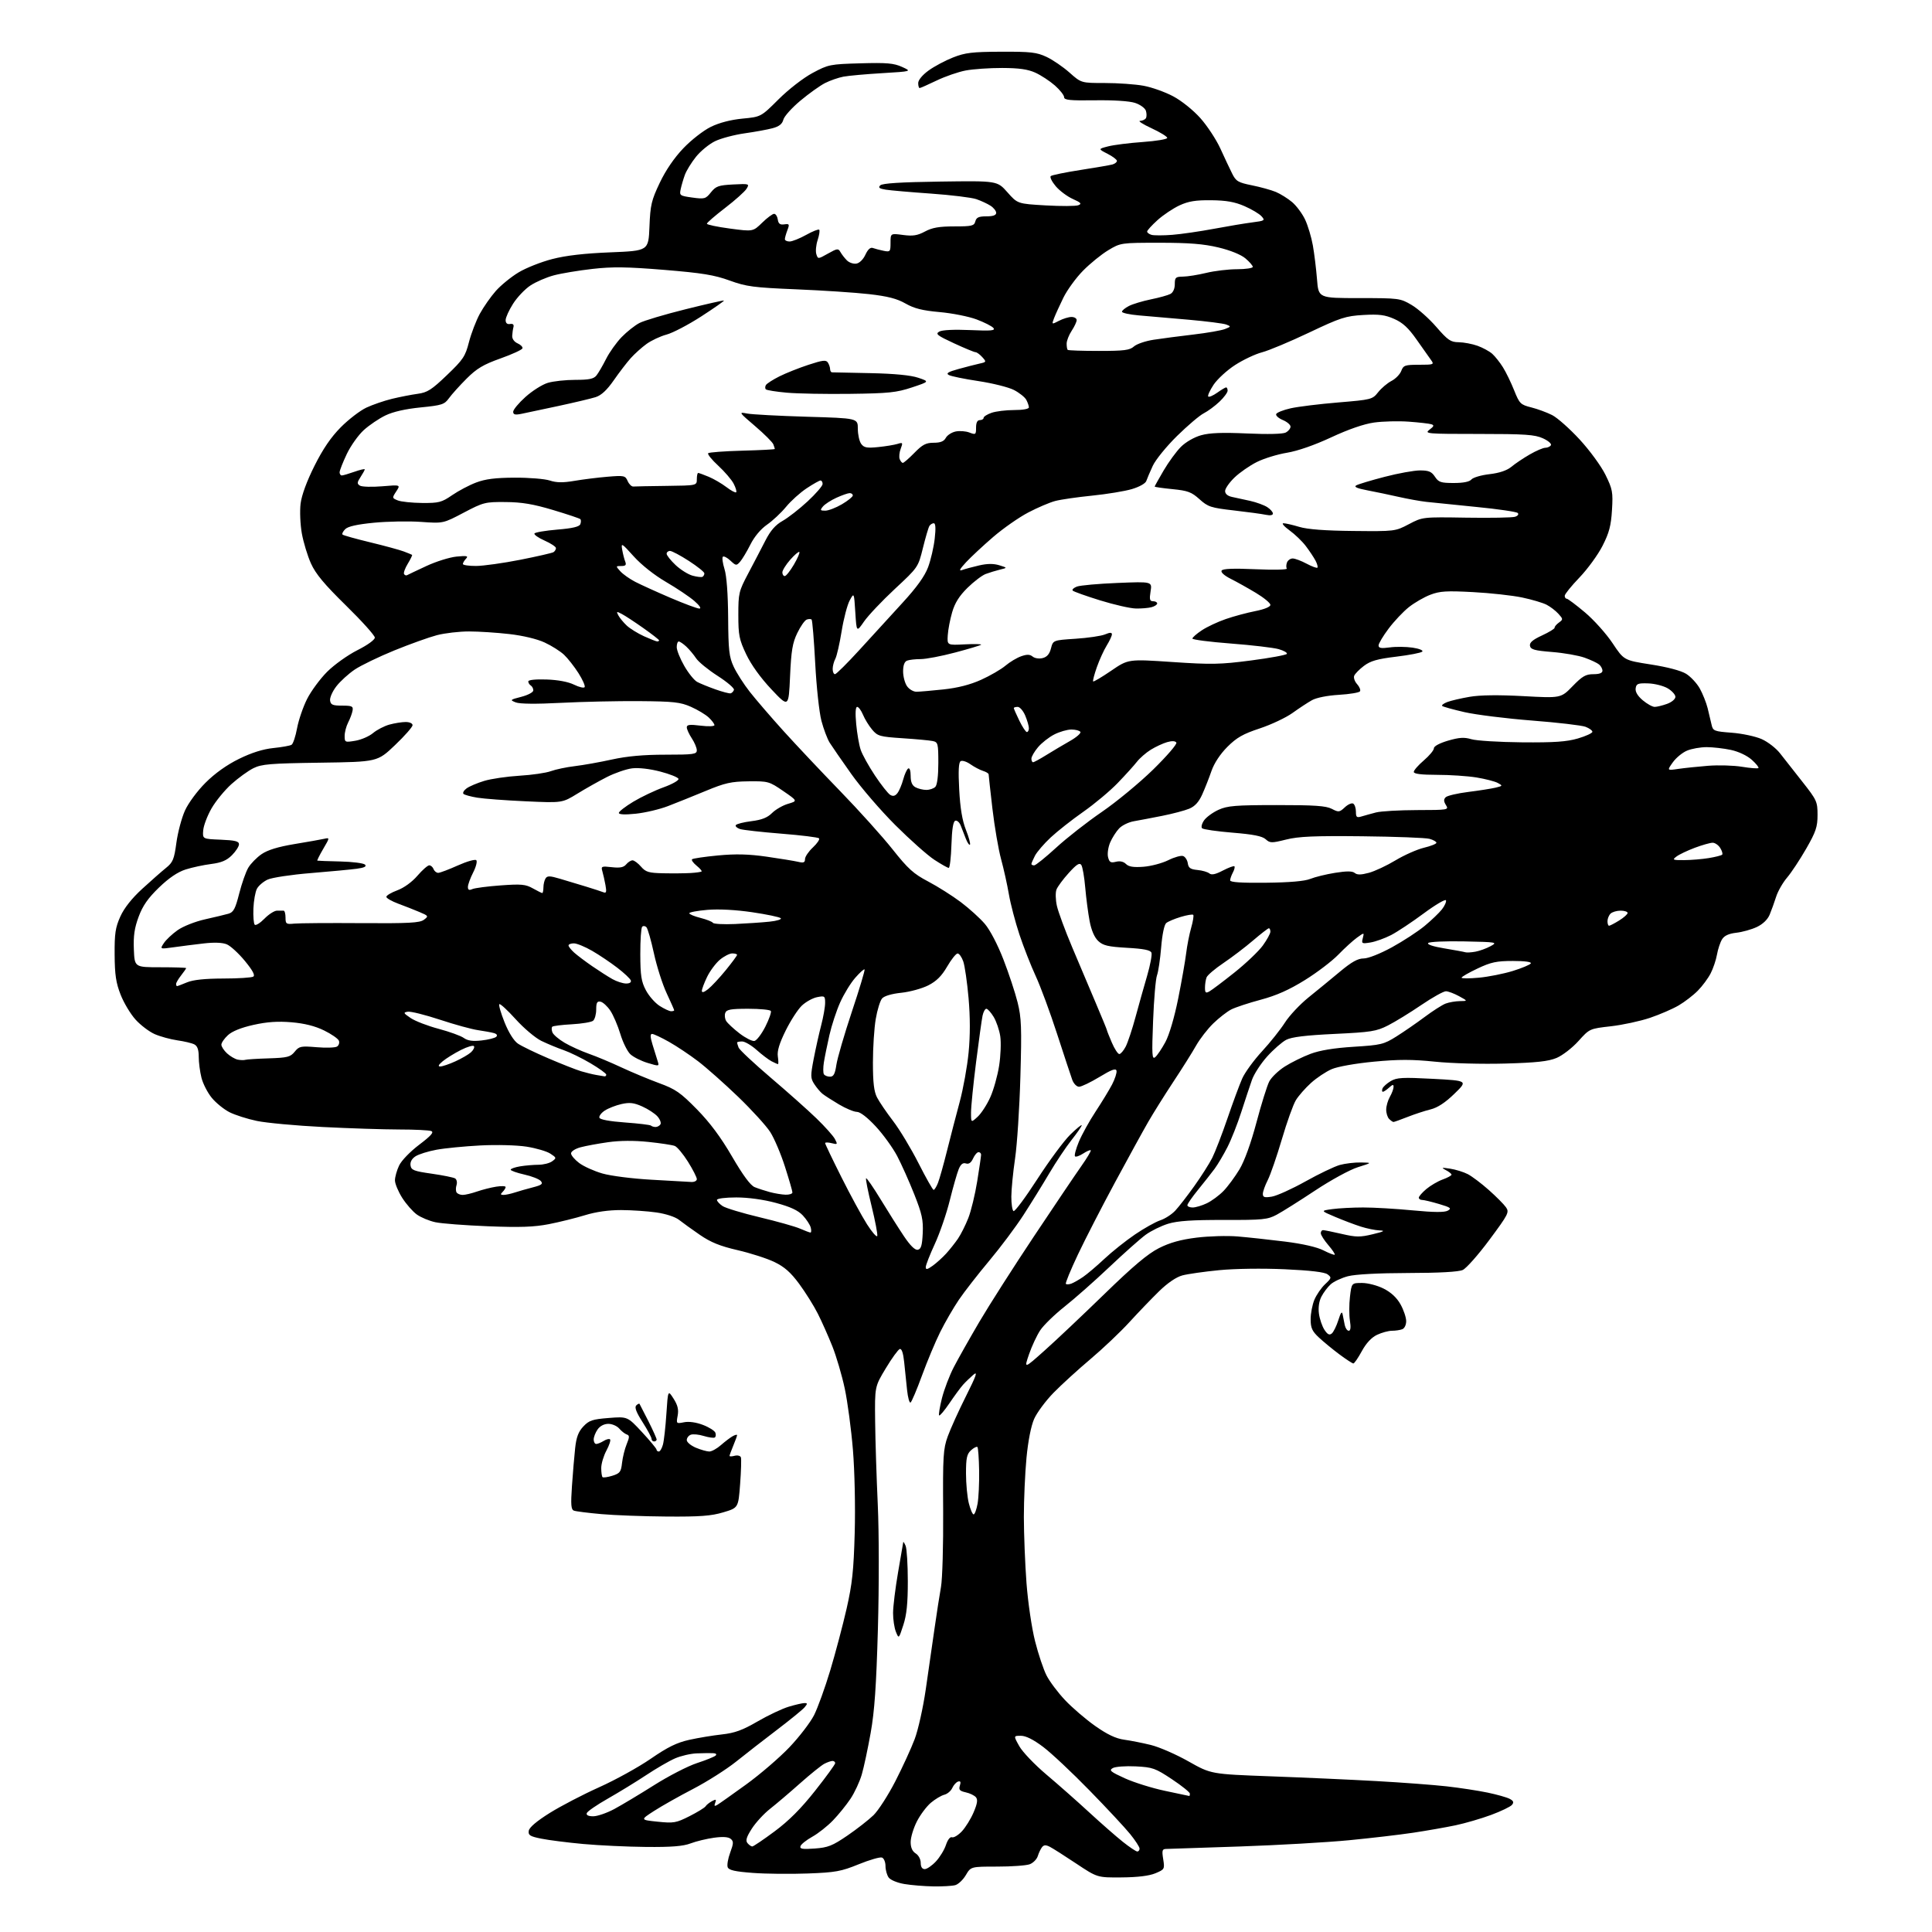 <?xml version="1.0" encoding="UTF-8" standalone="no"?>
<svg 
  version="1.1" 
  xmlns="http://www.w3.org/2000/svg" 
  xmlns:xlink="http://www.w3.org/1999/xlink" 
  xmlns:svg="http://www.w3.org/2000/svg"
  xmlns:rdf="http://www.w3.org/1999/02/22-rdf-syntax-ns#"
  xmlns:cc="http://creativecommons.org/ns#"
  xmlns:dc="http://purl.org/dc/elements/1.1/"
  viewBox="0 0 768 768"
  width="768"
  height="768"
>
<style>svg {background-color: white; }</style>"
<path stroke="none" fill="black" fill-rule="evenodd" d="M371.00,749.87C367.43,749.81 362.26,749.39 359.52,748.93C356.74,748.47 353.99,747.33 353.27,746.36C352.57,745.40 352.00,743.34 352.00,741.78C352.00,740.22 351.38,738.70 350.61,738.41C349.85,738.11 345.69,739.31 341.36,741.07C334.36,743.92 332.14,744.33 321.09,744.74C314.27,745.00 304.45,744.90 299.27,744.51C292.17,743.98 289.72,743.42 289.27,742.26C288.94,741.41 289.39,738.78 290.27,736.42C291.63,732.75 291.65,731.96 290.46,730.97C289.52,730.19 287.32,730.04 283.80,730.53C280.91,730.93 276.73,731.94 274.52,732.78C271.56,733.91 266.93,734.28 256.90,734.19C249.41,734.12 238.16,733.59 231.90,733.02C225.63,732.45 218.11,731.49 215.19,730.90C210.66,729.99 209.93,729.53 210.19,727.77C210.39,726.43 213.31,723.95 218.50,720.70C222.90,717.95 231.75,713.34 238.17,710.46C244.59,707.58 253.82,702.49 258.67,699.14C265.42,694.49 269.03,692.72 274.00,691.61C277.57,690.82 283.42,689.85 286.99,689.46C292.08,688.90 295.13,687.79 301.11,684.32C305.30,681.88 310.89,679.24 313.53,678.44C316.16,677.65 318.98,677.00 319.78,677.00C321.03,677.00 321.04,677.24 319.87,678.65C319.12,679.56 314.23,683.55 309.00,687.53C303.78,691.50 296.38,697.25 292.57,700.31C288.75,703.36 281.10,708.22 275.57,711.10C270.03,713.97 263.02,717.93 260.00,719.88C254.50,723.43 254.50,723.43 261.41,724.15C267.80,724.81 268.76,724.65 274.09,721.96C277.26,720.35 280.14,718.59 280.48,718.03C280.83,717.47 281.98,716.55 283.03,715.98C284.63,715.13 284.85,715.24 284.31,716.64C283.82,717.90 284.02,718.12 285.08,717.50C285.86,717.04 291.05,713.37 296.61,709.35C302.17,705.32 309.91,698.66 313.82,694.55C317.74,690.43 322.13,684.70 323.60,681.81C325.06,678.91 327.96,670.91 330.03,664.02C332.10,657.14 335.02,646.10 336.53,639.50C338.78,629.61 339.35,624.30 339.76,609.32C340.05,598.94 339.74,584.77 339.05,576.32C338.38,568.17 336.92,557.23 335.81,552.01C334.70,546.78 332.48,539.23 330.89,535.22C329.29,531.21 326.69,525.35 325.10,522.21C323.52,519.07 320.18,513.74 317.70,510.37C314.31,505.78 311.83,503.59 307.84,501.67C304.90,500.25 298.33,498.14 293.23,496.96C286.25,495.35 282.55,493.86 278.23,490.89C275.08,488.72 271.35,486.04 269.95,484.93C268.45,483.74 264.73,482.52 260.95,481.97C257.40,481.46 251.06,481.03 246.86,481.02C241.91,481.01 236.86,481.73 232.54,483.06C228.87,484.19 222.41,485.79 218.18,486.62C212.26,487.77 206.72,487.96 194.00,487.46C184.93,487.10 175.52,486.38 173.10,485.86C170.68,485.35 167.37,483.97 165.73,482.81C164.10,481.65 161.47,478.65 159.88,476.15C158.30,473.65 157.00,470.53 157.00,469.21C157.00,467.88 157.74,465.23 158.65,463.32C159.59,461.34 163.06,457.75 166.66,455.03C171.38,451.45 172.60,450.06 171.42,449.61C170.55,449.27 164.81,448.99 158.67,448.99C152.53,448.98 138.84,448.54 128.25,448.00C117.67,447.47 105.91,446.38 102.12,445.59C98.32,444.80 93.42,443.23 91.21,442.11C89.00,440.98 85.84,438.42 84.19,436.41C82.53,434.40 80.69,430.81 80.09,428.44C79.49,426.06 79.00,422.30 79.00,420.09C79.00,417.27 78.48,415.80 77.25,415.16C76.29,414.66 73.25,413.94 70.50,413.55C67.75,413.15 63.70,412.04 61.50,411.08C59.30,410.11 55.87,407.51 53.87,405.29C51.87,403.07 49.20,398.62 47.94,395.38C46.10,390.70 45.62,387.47 45.57,379.50C45.51,371.06 45.87,368.69 47.84,364.32C49.37,360.94 52.40,357.11 56.54,353.32C60.03,350.12 64.29,346.38 66.00,345.00C68.73,342.80 69.23,341.60 70.12,335.00C70.68,330.88 72.21,325.12 73.53,322.20C74.89,319.20 78.43,314.41 81.72,311.13C85.45,307.40 90.16,304.05 95.00,301.67C100.00,299.21 104.55,297.78 108.66,297.36C112.04,297.02 115.30,296.43 115.90,296.06C116.51,295.69 117.49,292.73 118.09,289.49C118.69,286.25 120.48,281.01 122.07,277.86C123.66,274.71 127.25,269.84 130.05,267.04C132.85,264.24 138.26,260.38 142.07,258.46C146.07,256.45 149.00,254.33 149.00,253.46C149.00,252.62 143.85,246.89 137.55,240.72C128.94,232.28 125.48,228.14 123.62,224.00C122.25,220.97 120.62,215.58 119.98,212.02C119.35,208.45 119.13,203.14 119.49,200.20C119.91,196.84 121.96,191.26 125.01,185.18C128.37,178.46 131.57,173.77 135.47,169.84C138.55,166.73 143.12,163.23 145.61,162.05C148.11,160.88 152.70,159.30 155.82,158.54C158.95,157.78 163.53,156.89 166.02,156.55C169.87,156.04 171.58,154.95 177.67,149.11C184.12,142.94 184.97,141.66 186.42,135.99C187.31,132.54 189.25,127.48 190.73,124.75C192.22,122.02 195.08,117.93 197.10,115.65C199.12,113.37 203.20,110.05 206.16,108.27C209.12,106.49 215.13,104.11 219.52,102.98C224.95,101.57 232.34,100.72 242.64,100.31C257.78,99.70 257.78,99.70 258.17,90.09C258.51,81.50 258.95,79.64 262.25,72.69C264.61,67.72 267.99,62.76 271.63,58.95C274.78,55.64 279.64,51.86 282.56,50.43C285.90,48.79 290.49,47.60 295.16,47.15C302.50,46.45 302.50,46.45 309.50,39.47C313.49,35.50 319.30,31.00 323.00,29.01C329.27,25.65 329.94,25.51 342.05,25.17C352.48,24.87 355.28,25.11 358.55,26.59C362.50,28.37 362.50,28.37 350.74,29.08C344.27,29.46 337.32,30.09 335.28,30.47C333.25,30.86 329.96,32.00 327.96,33.02C325.96,34.04 321.55,37.19 318.16,40.03C314.77,42.86 311.72,46.26 311.39,47.58C310.96,49.28 309.73,50.26 307.14,50.96C305.14,51.50 300.12,52.42 296.00,53.00C291.88,53.59 286.58,54.99 284.24,56.13C281.90,57.26 278.48,60.06 276.66,62.34C274.83,64.63 272.85,67.85 272.25,69.50C271.65,71.15 270.90,73.70 270.59,75.16C270.03,77.70 270.22,77.84 275.20,78.53C280.08,79.20 280.53,79.07 282.61,76.46C284.57,74.01 285.62,73.63 291.43,73.33C297.85,73.00 297.99,73.05 296.76,75.04C296.07,76.16 292.24,79.59 288.25,82.65C284.26,85.71 281.00,88.53 281.00,88.93C281.00,89.32 285.12,90.19 290.17,90.86C299.33,92.08 299.33,92.08 302.96,88.54C304.95,86.59 307.10,85.00 307.72,85.00C308.35,85.00 309.00,86.01 309.18,87.25C309.42,88.94 310.06,89.42 311.75,89.19C313.79,88.90 313.91,89.11 313.00,91.50C312.45,92.95 312.00,94.55 312.00,95.07C312.00,95.58 312.84,96.00 313.87,96.00C314.90,96.00 317.85,94.82 320.43,93.39C323.00,91.95 325.35,91.02 325.65,91.32C325.95,91.62 325.67,93.46 325.03,95.42C324.38,97.37 324.15,99.89 324.50,101.01C325.15,103.04 325.16,103.04 329.16,100.79C332.83,98.73 333.24,98.68 334.10,100.22C334.62,101.14 335.77,102.62 336.65,103.50C337.53,104.39 339.21,104.97 340.37,104.80C341.63,104.62 343.12,103.17 344.00,101.27C345.00,99.11 346.00,98.21 347.00,98.59C347.82,98.89 349.74,99.39 351.25,99.70C353.86,100.22 354.00,100.06 354.00,96.50C354.00,92.74 354.00,92.74 358.95,93.40C362.89,93.92 364.68,93.64 367.69,92.03C370.57,90.48 373.34,90.00 379.33,90.00C386.35,90.00 387.24,89.79 387.71,88.00C388.12,86.43 389.07,86.00 392.12,86.00C394.76,86.00 396.00,85.56 396.00,84.62C396.00,83.85 394.99,82.58 393.75,81.78C392.51,80.98 389.96,79.80 388.09,79.16C386.21,78.52 378.11,77.53 370.09,76.96C362.06,76.40 353.98,75.69 352.12,75.40C349.52,74.98 349.01,74.59 349.92,73.68C350.73,72.86 358.06,72.40 373.76,72.18C396.42,71.86 396.42,71.86 400.46,76.43C404.50,81.00 404.50,81.00 415.65,81.65C421.79,82.00 427.63,81.97 428.63,81.59C430.13,81.01 429.74,80.56 426.44,79.09C424.23,78.09 421.17,75.81 419.65,74.00C418.13,72.19 417.25,70.39 417.69,70.00C418.14,69.60 423.45,68.51 429.50,67.57C435.55,66.64 441.29,65.64 442.25,65.37C443.21,65.09 444.00,64.46 444.00,63.96C444.00,63.46 442.32,62.18 440.26,61.13C436.51,59.21 436.51,59.21 440.51,58.18C442.70,57.61 448.89,56.83 454.25,56.45C459.61,56.07 464.00,55.34 464.00,54.82C464.00,54.30 461.19,52.58 457.75,50.98C454.31,49.39 452.26,48.07 453.19,48.05C454.12,48.02 455.16,47.55 455.51,46.99C455.85,46.44 455.85,45.11 455.52,44.05C455.18,42.98 453.26,41.58 451.21,40.91C448.98,40.17 442.70,39.76 435.26,39.87C425.26,40.01 423.00,39.78 423.00,38.63C423.00,37.85 421.34,35.75 419.32,33.97C417.29,32.19 413.80,29.91 411.57,28.89C408.58,27.54 405.08,27.04 398.39,27.02C393.37,27.01 386.85,27.46 383.89,28.02C380.92,28.58 375.72,30.38 372.31,32.02C368.91,33.66 365.87,35.00 365.56,35.00C365.25,35.00 365.00,34.10 365.00,33.01C365.00,31.82 366.67,29.81 369.11,28.04C371.36,26.40 375.75,24.06 378.86,22.84C383.67,20.94 386.49,20.60 398.00,20.56C409.72,20.51 412.09,20.78 416.00,22.61C418.48,23.77 422.59,26.59 425.15,28.86C429.81,33.00 429.81,33.00 439.22,33.00C444.40,33.00 451.30,33.49 454.57,34.09C457.83,34.68 463.13,36.57 466.33,38.27C469.67,40.04 474.29,43.75 477.14,46.93C479.88,50.00 483.45,55.42 485.09,59.00C486.72,62.58 488.83,67.06 489.78,68.96C491.32,72.07 492.14,72.55 497.67,73.67C501.07,74.35 505.34,75.54 507.17,76.30C509.00,77.07 511.91,78.89 513.64,80.34C515.36,81.80 517.68,84.92 518.80,87.29C519.91,89.66 521.30,94.27 521.88,97.55C522.46,100.82 523.20,106.88 523.53,111.00C524.12,118.50 524.12,118.50 540.31,118.50C556.12,118.50 556.61,118.56 561.12,121.22C563.67,122.71 568.10,126.65 570.97,129.97C575.55,135.25 576.65,136.01 579.85,136.04C581.86,136.07 585.22,136.70 587.32,137.45C589.42,138.20 592.06,139.64 593.20,140.65C594.33,141.67 596.24,144.07 597.44,146.00C598.65,147.93 600.65,152.04 601.89,155.15C604.02,160.47 604.42,160.87 608.71,161.95C611.22,162.58 614.95,163.96 617.01,165.01C619.07,166.06 623.99,170.42 627.94,174.71C631.94,179.05 636.48,185.26 638.19,188.73C641.01,194.47 641.22,195.59 640.79,202.73C640.42,208.95 639.67,211.79 637.04,216.96C635.23,220.52 631.11,226.18 627.88,229.55C624.64,232.92 622.00,236.19 622.00,236.83C622.00,237.48 622.36,238.00 622.80,238.00C623.23,238.00 626.50,240.45 630.05,243.44C633.60,246.43 638.53,251.94 641.02,255.68C645.54,262.47 645.54,262.47 656.24,264.14C662.80,265.16 668.23,266.59 670.26,267.85C672.08,268.98 674.53,271.61 675.70,273.70C676.86,275.79 678.26,279.30 678.81,281.50C679.35,283.70 680.06,286.67 680.38,288.10C680.93,290.56 681.40,290.74 688.40,291.27C692.49,291.58 697.84,292.72 700.28,293.80C702.73,294.88 706.03,297.44 707.61,299.48C709.20,301.52 713.20,306.61 716.50,310.79C722.20,318.02 722.50,318.68 722.50,323.95C722.50,328.70 721.85,330.64 718.00,337.35C715.52,341.67 712.10,346.85 710.40,348.85C708.69,350.86 706.72,354.30 706.03,356.50C705.33,358.70 704.18,361.89 703.47,363.59C702.66,365.53 700.77,367.36 698.38,368.49C696.29,369.48 692.62,370.51 690.22,370.78C687.23,371.12 685.45,371.93 684.55,373.39C683.82,374.55 682.91,377.28 682.53,379.45C682.15,381.63 681.01,385.00 680.00,386.95C679.00,388.90 676.71,391.99 674.91,393.81C673.11,395.64 669.69,398.27 667.30,399.67C664.92,401.07 659.78,403.29 655.89,404.61C651.99,405.92 645.00,407.43 640.34,407.96C631.88,408.92 631.87,408.93 627.44,413.85C625.00,416.56 621.10,419.57 618.76,420.55C615.48,421.92 610.77,422.43 598.28,422.78C589.15,423.04 576.96,422.71 570.41,422.03C561.36,421.10 555.96,421.10 546.13,422.03C538.81,422.73 531.77,423.98 529.38,425.00C527.11,425.98 523.41,428.44 521.15,430.48C518.89,432.52 516.18,435.61 515.12,437.35C514.06,439.08 511.56,446.07 509.56,452.88C507.55,459.68 505.03,466.98 503.96,469.09C502.88,471.20 502.00,473.67 502.00,474.59C502.00,475.95 502.67,476.15 505.57,475.68C507.54,475.36 513.55,472.64 518.93,469.64C524.31,466.63 530.46,463.69 532.60,463.09C534.75,462.50 538.52,462.05 541.00,462.10C545.50,462.18 545.50,462.18 539.77,463.98C536.59,464.98 529.04,469.10 522.77,473.26C516.57,477.37 509.71,481.69 507.52,482.86C503.90,484.80 502.03,484.99 486.52,484.95C473.98,484.92 468.16,485.31 464.41,486.44C461.62,487.29 457.57,489.27 455.41,490.85C453.26,492.43 446.77,498.19 441.00,503.66C435.23,509.13 427.22,516.20 423.22,519.37C419.22,522.54 414.84,526.79 413.50,528.82C412.16,530.84 410.16,535.13 409.06,538.33C407.05,544.17 407.05,544.17 415.27,536.83C419.79,532.80 430.50,522.68 439.07,514.35C450.47,503.27 456.28,498.38 460.72,496.14C465.02,493.97 469.34,492.76 475.64,491.98C480.51,491.38 487.88,491.16 492.00,491.51C496.12,491.86 504.55,492.77 510.73,493.54C517.79,494.42 523.49,495.72 526.08,497.04C528.34,498.19 530.37,498.97 530.58,498.76C530.79,498.55 529.64,496.83 528.02,494.94C526.40,493.05 525.06,490.94 525.04,490.25C525.02,489.56 525.42,489.00 525.94,489.00C526.45,489.00 529.81,489.68 533.40,490.51C539.07,491.83 540.67,491.84 545.71,490.62C550.16,489.55 550.78,489.20 548.41,489.11C546.71,489.05 543.33,488.36 540.91,487.58C538.48,486.81 533.90,485.07 530.72,483.72C524.94,481.28 524.94,481.28 529.61,480.64C532.18,480.29 537.70,479.99 541.89,479.99C546.08,479.98 554.93,480.50 561.57,481.14C570.05,481.95 574.21,481.98 575.52,481.25C577.14,480.34 576.64,479.97 572.02,478.60C569.06,477.72 566.04,477.00 565.32,477.00C564.59,477.00 564.00,476.59 564.00,476.09C564.00,475.59 565.35,474.04 567.00,472.65C568.65,471.27 571.57,469.56 573.50,468.86C575.42,468.17 577.00,467.31 577.00,466.95C577.00,466.60 575.99,465.78 574.75,465.14C572.79,464.12 573.02,464.05 576.47,464.57C578.65,464.90 581.80,465.88 583.47,466.74C585.13,467.60 588.90,470.44 591.83,473.05C594.77,475.66 597.83,478.74 598.64,479.90C600.03,481.88 599.62,482.67 592.08,492.83C587.66,498.79 582.88,504.19 581.47,504.83C579.81,505.59 572.14,506.02 559.70,506.04C547.81,506.07 538.72,506.56 535.82,507.32C533.25,508.00 530.17,509.44 528.97,510.53C527.77,511.61 526.12,513.81 525.29,515.41C524.34,517.24 523.97,519.77 524.30,522.20C524.59,524.33 525.57,527.21 526.48,528.61C527.71,530.48 528.46,530.86 529.41,530.08C530.10,529.50 531.28,527.11 532.02,524.76C532.96,521.75 533.46,521.09 533.72,522.50C533.92,523.60 534.29,525.51 534.56,526.75C534.82,527.99 535.54,529.00 536.15,529.00C536.88,529.00 537.04,527.65 536.62,525.01C536.27,522.82 536.27,518.54 536.63,515.51C537.28,510.00 537.28,510.00 541.43,510.00C543.74,510.00 547.55,510.99 550.03,512.25C552.97,513.73 555.26,515.86 556.73,518.50C557.96,520.70 558.97,523.69 558.98,525.14C558.99,526.64 558.32,528.05 557.42,528.39C556.55,528.73 554.70,529.00 553.32,529.00C551.93,529.00 549.27,529.73 547.40,530.61C545.18,531.67 543.08,533.92 541.34,537.11C539.88,539.80 538.37,542.00 537.98,542.00C537.60,542.00 535.09,540.36 532.39,538.35C529.70,536.34 526.04,533.33 524.25,531.65C521.59,529.16 521.00,527.85 521.00,524.43C521.00,522.13 521.67,518.63 522.49,516.67C523.32,514.70 525.23,511.92 526.74,510.50C529.33,508.06 529.39,507.82 527.72,506.57C526.54,505.68 520.89,505.01 510.72,504.55C501.86,504.15 490.98,504.30 484.67,504.91C478.72,505.49 472.11,506.43 469.99,507.00C467.58,507.65 464.13,510.00 460.78,513.27C457.83,516.15 452.51,521.68 448.96,525.57C445.41,529.46 438.45,536.06 433.50,540.24C428.55,544.41 421.93,550.45 418.79,553.66C415.66,556.87 412.19,561.55 411.08,564.06C409.85,566.86 408.68,572.82 408.04,579.56C407.47,585.58 407.00,596.12 407.00,603.00C407.01,609.88 407.48,621.72 408.05,629.32C408.64,637.05 410.14,647.23 411.46,652.42C412.75,657.53 414.80,663.65 416.02,666.03C417.23,668.41 420.53,672.81 423.36,675.81C426.19,678.81 431.58,683.44 435.34,686.09C440.17,689.49 443.54,691.09 446.84,691.55C449.40,691.90 454.20,692.85 457.50,693.66C460.80,694.47 467.53,697.40 472.46,700.19C481.41,705.24 481.41,705.24 504.96,706.11C517.91,706.58 536.83,707.43 547.00,708.00C557.17,708.56 569.77,709.51 575.00,710.09C580.23,710.68 587.57,711.80 591.32,712.58C595.06,713.36 599.03,714.48 600.13,715.07C601.65,715.88 601.87,716.46 601.03,717.47C600.42,718.20 596.69,719.99 592.74,721.46C588.79,722.92 582.42,724.78 578.57,725.59C574.72,726.40 567.18,727.72 561.81,728.53C556.44,729.34 544.95,730.68 536.27,731.52C527.60,732.36 508.12,733.48 493.00,734.00C477.88,734.53 464.65,734.97 463.62,734.98C461.99,735.00 461.83,735.53 462.39,739.04C463.02,742.98 462.94,743.13 459.28,744.66C456.81,745.69 452.22,746.25 445.87,746.30C436.21,746.38 436.21,746.38 427.85,740.82C423.26,737.75 418.53,734.75 417.36,734.15C415.75,733.32 414.96,733.35 414.23,734.27C413.69,734.95 412.93,736.54 412.54,737.81C412.15,739.08 410.71,740.54 409.35,741.06C407.99,741.58 402.16,742.00 396.40,742.00C385.93,742.00 385.93,742.00 383.93,745.39C382.83,747.26 380.93,749.05 379.71,749.38C378.50,749.71 374.57,749.93 371.00,749.87zM367.60,743.00C368.48,743.00 370.47,741.63 372.03,739.96C373.59,738.30 375.39,735.34 376.03,733.40C376.73,731.29 377.70,730.06 378.44,730.34C379.12,730.60 380.88,729.55 382.34,728.00C383.79,726.46 385.90,723.07 387.01,720.47C388.50,716.99 388.75,715.40 387.95,714.44C387.35,713.72 385.53,712.83 383.89,712.48C381.47,711.94 381.04,711.45 381.57,709.79C382.02,708.35 381.82,707.89 380.85,708.20C380.11,708.43 379.07,709.59 378.54,710.76C378.01,711.93 376.58,713.14 375.36,713.44C374.15,713.75 371.75,715.18 370.03,716.63C368.31,718.08 365.80,721.44 364.45,724.10C363.10,726.76 362.00,730.42 362.00,732.23C362.00,734.44 362.66,735.93 364.00,736.77C365.13,737.47 366.00,739.10 366.00,740.51C366.00,742.12 366.56,743.00 367.60,743.00zM452.09,736.00C452.59,736.00 453.00,735.48 453.00,734.85C453.00,734.22 451.33,731.63 449.28,729.10C447.24,726.57 439.93,718.72 433.03,711.66C426.14,704.59 417.87,696.83 414.65,694.41C410.80,691.50 407.79,690.00 405.84,690.00C402.87,690.00 402.87,690.00 405.19,694.14C406.46,696.42 411.30,701.48 415.93,705.39C420.57,709.30 428.22,716.06 432.93,720.40C437.65,724.75 443.68,730.03 446.34,732.15C449.00,734.27 451.59,736.00 452.09,736.00zM323.86,734.82C329.13,734.44 330.91,733.73 336.84,729.68C340.61,727.10 345.28,723.45 347.22,721.58C349.15,719.70 353.06,713.63 355.91,708.08C358.76,702.53 362.22,694.99 363.60,691.32C364.98,687.66 366.96,678.78 368.00,671.58C369.04,664.39 370.60,653.55 371.47,647.50C372.33,641.45 373.50,633.94 374.06,630.80C374.62,627.67 375.01,614.17 374.92,600.80C374.77,578.82 374.94,575.97 376.74,571.00C377.83,567.98 381.09,560.77 383.99,555.00C388.14,546.71 388.76,544.92 386.91,546.50C385.63,547.60 383.77,549.40 382.79,550.50C381.81,551.60 379.39,554.89 377.41,557.82C375.42,560.74 373.59,562.92 373.32,562.65C373.06,562.39 373.56,559.32 374.43,555.84C375.31,552.35 377.42,546.80 379.13,543.50C380.84,540.20 385.41,532.10 389.28,525.50C393.16,518.90 402.93,503.60 410.99,491.50C419.05,479.40 427.52,466.84 429.82,463.58C432.12,460.33 433.81,457.48 433.59,457.25C433.36,457.03 432.00,457.61 430.56,458.56C429.12,459.50 427.66,460.00 427.33,459.66C426.99,459.32 427.68,456.72 428.86,453.88C430.04,451.04 433.03,445.64 435.50,441.89C437.97,438.14 440.93,433.28 442.08,431.08C443.22,428.88 444.01,426.43 443.83,425.64C443.58,424.55 441.90,425.17 437.07,428.10C433.53,430.24 429.87,432.00 428.94,432.00C428.00,432.00 426.80,430.78 426.24,429.25C425.69,427.74 422.98,419.52 420.21,411.00C417.45,402.48 413.62,392.12 411.71,388.00C409.80,383.88 406.89,376.45 405.24,371.50C403.60,366.55 401.71,359.35 401.05,355.50C400.39,351.65 398.99,345.35 397.94,341.50C396.89,337.65 395.35,328.65 394.51,321.51C393.68,314.36 393.00,308.20 393.00,307.82C393.00,307.44 391.99,306.82 390.75,306.44C389.51,306.05 387.27,304.87 385.76,303.81C384.25,302.74 382.50,302.19 381.87,302.58C381.07,303.07 380.90,306.47 381.30,313.89C381.69,321.23 382.51,326.16 383.97,329.87C385.14,332.83 385.85,335.48 385.57,335.76C385.29,336.05 384.55,334.98 383.93,333.39C383.32,331.80 382.40,329.45 381.90,328.17C381.40,326.89 380.43,326.02 379.74,326.25C378.90,326.53 378.41,329.62 378.21,335.83C378.05,340.87 377.57,345.00 377.13,345.00C376.70,345.00 374.13,343.55 371.42,341.78C368.71,340.01 361.75,333.82 355.94,328.03C350.13,322.24 342.26,313.10 338.44,307.72C334.62,302.34 330.74,296.71 329.80,295.22C328.87,293.72 327.39,289.79 326.52,286.50C325.65,283.20 324.54,272.93 324.06,263.67C323.57,254.42 322.93,246.60 322.63,246.30C322.33,246.00 321.45,246.00 320.67,246.30C319.89,246.59 318.21,248.99 316.94,251.63C315.03,255.56 314.52,258.65 314.06,268.85C313.50,281.29 313.50,281.29 306.63,274.00C302.32,269.42 298.59,264.24 296.63,260.10C293.84,254.22 293.50,252.52 293.50,244.44C293.50,235.82 293.69,235.02 297.44,227.94C299.61,223.85 302.67,217.98 304.24,214.91C306.29,210.90 308.23,208.68 311.08,207.07C313.27,205.84 317.75,202.35 321.03,199.31C324.31,196.27 327.00,193.16 327.00,192.39C327.00,191.63 326.63,191.00 326.17,191.00C325.72,191.00 323.23,192.40 320.65,194.11C318.07,195.82 314.38,199.14 312.46,201.49C310.53,203.84 307.13,207.02 304.90,208.57C302.41,210.30 299.86,213.34 298.31,216.44C296.91,219.22 295.07,222.29 294.22,223.27C292.74,224.95 292.55,224.92 290.33,222.84C289.06,221.64 287.71,220.96 287.34,221.32C286.98,221.69 287.28,223.90 288.01,226.24C288.85,228.92 289.38,236.08 289.45,245.50C289.54,258.48 289.83,261.11 291.64,265.00C292.79,267.48 295.67,271.98 298.04,275.00C300.41,278.02 306.41,285.00 311.38,290.50C316.35,296.00 326.53,306.80 334.00,314.50C341.47,322.20 350.85,332.62 354.83,337.65C360.95,345.37 363.14,347.35 368.95,350.40C372.73,352.39 378.56,356.07 381.90,358.58C385.24,361.09 389.55,364.99 391.47,367.24C393.54,369.66 396.58,375.47 398.88,381.42C401.03,386.96 403.57,394.65 404.52,398.50C406.03,404.56 406.18,408.51 405.62,428.00C405.27,440.38 404.32,455.00 403.51,460.50C402.70,466.00 402.03,472.84 402.02,475.69C402.01,478.55 402.40,481.13 402.89,481.43C403.38,481.74 407.63,476.03 412.34,468.74C417.04,461.46 422.94,453.49 425.44,451.04C427.95,448.59 430.00,446.92 430.00,447.32C430.00,447.73 428.17,450.37 425.94,453.19C423.71,456.01 419.73,461.97 417.09,466.44C414.46,470.90 409.84,478.36 406.82,483.03C403.81,487.69 397.68,495.88 393.20,501.22C388.72,506.57 383.29,513.55 381.14,516.72C378.99,519.90 375.66,525.65 373.75,529.50C371.83,533.35 368.58,541.12 366.52,546.76C364.46,552.41 362.40,557.25 361.96,557.53C361.51,557.80 360.89,555.55 360.57,552.51C360.26,549.48 359.74,544.50 359.42,541.44C359.05,537.85 358.43,536.02 357.67,536.26C357.03,536.47 354.52,539.92 352.11,543.93C347.72,551.21 347.72,551.21 347.88,564.99C347.96,572.56 348.44,587.48 348.93,598.13C349.44,609.19 349.46,630.36 348.98,647.50C348.34,670.26 347.64,680.25 346.10,688.87C344.98,695.13 343.40,702.56 342.57,705.39C341.75,708.22 339.74,712.56 338.10,715.02C336.46,717.48 333.33,721.36 331.13,723.63C328.94,725.91 325.24,728.83 322.90,730.13C320.56,731.44 318.44,733.12 318.20,733.88C317.84,734.98 318.98,735.17 323.86,734.82zM299.04,734.00C299.47,734.00 303.46,731.31 307.90,728.01C313.55,723.82 318.39,718.98 323.99,711.89C328.40,706.32 332.00,701.36 332.00,700.88C332.00,700.40 331.52,700.00 330.93,700.00C330.35,700.00 328.89,700.51 327.68,701.13C326.48,701.76 322.12,705.27 318.00,708.93C313.88,712.60 308.52,717.15 306.10,719.05C303.68,720.95 300.42,724.49 298.86,726.92C296.72,730.26 296.30,731.66 297.14,732.67C297.75,733.40 298.60,734.00 299.04,734.00zM235.82,722.00C237.46,722.00 241.21,720.71 244.15,719.14C247.09,717.56 254.22,713.29 260.00,709.64C265.77,705.99 273.43,702.05 277.00,700.88C280.57,699.71 283.93,698.36 284.45,697.88C285.02,697.35 284.63,696.96 283.45,696.91C282.38,696.86 279.48,696.89 277.00,696.99C274.52,697.08 270.60,697.99 268.29,699.01C265.97,700.02 260.80,703.02 256.80,705.68C252.79,708.33 245.95,712.52 241.59,715.00C237.23,717.48 233.47,720.06 233.25,720.75C232.98,721.56 233.88,722.00 235.82,722.00zM472.75,713.93C472.89,713.97 473.00,713.55 473.00,713.01C473.00,712.46 469.79,709.88 465.86,707.27C459.26,702.88 458.18,702.50 451.46,702.16C447.47,701.96 443.36,702.26 442.35,702.84C440.76,703.74 441.42,704.30 447.16,706.91C450.82,708.57 458.02,710.82 463.16,711.90C468.30,712.98 472.61,713.89 472.75,713.93zM359.08,646.00C357.29,651.50 357.29,651.50 356.14,648.68C355.51,647.14 355.00,643.76 355.01,641.18C355.01,638.61 355.91,631.33 357.00,625.00C358.09,618.67 359.02,613.27 359.06,613.00C359.11,612.73 359.53,613.40 360.00,614.50C360.47,615.60 360.86,621.90 360.87,628.50C360.88,637.35 360.41,641.94 359.08,646.00zM265.00,602.85C255.93,602.78 244.24,602.35 239.03,601.88C233.82,601.42 228.92,600.80 228.14,600.50C227.00,600.06 226.85,598.19 227.36,590.73C227.71,585.65 228.28,578.88 228.63,575.67C229.10,571.31 229.92,569.13 231.88,567.05C234.15,564.63 235.49,564.18 241.97,563.67C249.44,563.08 249.44,563.08 255.21,569.29C258.38,572.71 260.98,575.84 260.99,576.25C261.00,576.66 261.40,577.00 261.89,577.00C262.38,577.00 263.12,575.76 263.53,574.25C263.94,572.74 264.56,567.23 264.90,562.00C265.53,552.50 265.53,552.50 267.76,556.00C269.40,558.58 269.83,560.35 269.38,562.75C268.79,565.94 268.83,565.98 271.91,565.37C273.84,564.98 276.71,565.38 279.43,566.42C281.85,567.34 284.07,568.74 284.37,569.52C284.67,570.30 284.56,571.16 284.12,571.43C283.69,571.69 281.72,571.42 279.75,570.82C277.79,570.21 275.46,569.99 274.59,570.33C273.71,570.66 273.00,571.62 273.00,572.46C273.00,573.29 274.63,574.65 276.62,575.49C278.61,576.32 281.02,577.00 281.97,577.00C282.91,577.00 285.00,575.85 286.59,574.44C288.19,573.04 290.29,571.45 291.25,570.91C292.21,570.37 293.00,570.18 293.00,570.50C293.00,570.81 292.32,572.68 291.50,574.65C290.68,576.63 290.00,578.47 290.00,578.74C290.00,579.01 290.93,578.99 292.06,578.69C293.19,578.40 294.30,578.68 294.52,579.33C294.74,579.97 294.60,584.75 294.21,589.94C293.50,599.39 293.50,599.39 287.50,601.18C282.69,602.62 278.23,602.95 265.00,602.85zM387.03,602.00C387.47,602.00 388.17,600.09 388.60,597.75C389.02,595.41 389.30,589.50 389.22,584.62C389.14,579.73 388.83,575.50 388.54,575.21C388.25,574.92 387.11,575.50 386.01,576.49C384.34,578.00 384.00,579.57 384.00,585.71C384.00,589.78 384.50,595.11 385.12,597.56C385.73,600.00 386.59,602.00 387.03,602.00zM243.43,586.63C246.44,585.69 246.88,585.09 247.27,581.53C247.52,579.31 248.34,575.97 249.11,574.09C250.28,571.23 250.28,570.61 249.14,570.22C248.39,569.97 247.05,568.91 246.16,567.88C245.28,566.85 243.33,566.00 241.83,566.00C240.16,566.00 238.52,566.85 237.56,568.22C236.70,569.44 236.00,571.24 236.00,572.22C236.00,573.20 236.46,574.00 237.01,574.00C237.57,574.00 238.90,573.45 239.97,572.79C241.04,572.12 242.18,571.85 242.51,572.18C242.85,572.51 242.19,574.51 241.06,576.63C239.93,578.74 239.00,581.86 239.00,583.57C239.00,585.27 239.23,586.90 239.51,587.18C239.80,587.46 241.56,587.21 243.43,586.63zM260.00,573.00C259.45,573.00 259.00,572.53 259.00,571.95C259.00,571.38 257.39,568.39 255.43,565.32C252.93,561.41 252.17,559.43 252.91,558.69C253.49,558.11 254.09,557.83 254.23,558.07C254.38,558.30 255.98,561.42 257.78,565.00C259.58,568.58 261.04,571.84 261.03,572.25C261.01,572.66 260.55,573.00 260.00,573.00zM425.85,510.27C426.76,509.94 428.85,508.75 430.50,507.63C432.15,506.50 435.98,503.26 439.00,500.42C442.02,497.58 447.49,493.23 451.15,490.74C454.81,488.25 459.35,485.71 461.24,485.09C463.13,484.46 465.81,482.73 467.20,481.23C468.60,479.73 471.99,475.35 474.74,471.50C477.49,467.65 480.70,462.61 481.87,460.30C483.03,457.99 485.76,450.94 487.92,444.62C490.08,438.30 492.72,431.16 493.79,428.75C494.85,426.34 498.40,421.47 501.66,417.93C504.92,414.40 509.02,409.25 510.77,406.50C512.52,403.75 516.74,399.25 520.15,396.50C523.57,393.75 529.19,389.14 532.65,386.25C537.29,382.38 539.76,381.00 542.07,381.00C543.88,381.00 548.61,379.13 553.35,376.54C557.83,374.08 563.68,370.26 566.35,368.04C569.02,365.83 572.09,362.88 573.18,361.50C574.27,360.11 575.00,358.49 574.80,357.89C574.60,357.30 570.63,359.63 565.98,363.07C561.34,366.52 555.49,370.40 552.99,371.70C550.49,372.99 546.80,374.32 544.78,374.65C541.34,375.21 541.16,375.10 541.73,372.94C542.33,370.63 542.33,370.63 539.42,372.73C537.81,373.89 534.48,376.93 532.00,379.49C529.52,382.05 523.55,386.60 518.71,389.60C512.45,393.49 507.41,395.73 501.15,397.41C496.32,398.70 491.03,400.45 489.39,401.30C487.75,402.15 484.56,404.63 482.30,406.82C480.04,409.01 476.97,412.99 475.46,415.65C473.96,418.32 469.90,424.77 466.44,430.00C462.99,435.23 458.48,442.43 456.42,446.00C454.36,449.57 448.43,460.38 443.24,470.00C438.05,479.62 431.41,492.53 428.50,498.68C425.59,504.83 423.42,510.09 423.70,510.36C423.97,510.64 424.94,510.59 425.85,510.27zM370.75,503.16C372.26,502.07 374.67,499.90 376.09,498.34C377.51,496.78 379.63,494.11 380.79,492.42C381.95,490.72 383.80,487.03 384.91,484.22C386.02,481.41 387.62,474.81 388.46,469.56C389.31,464.32 390.00,459.57 390.00,459.01C390.00,458.45 389.54,458.00 388.98,458.00C388.42,458.00 387.44,459.13 386.81,460.51C386.04,462.22 385.12,462.85 383.96,462.49C382.77,462.11 381.91,462.79 381.10,464.76C380.46,466.31 378.87,471.88 377.56,477.14C376.26,482.41 373.58,490.21 371.60,494.50C369.62,498.78 368.00,502.92 368.00,503.71C368.00,504.81 368.62,504.69 370.75,503.16zM364.83,496.80C366.14,496.55 366.56,495.13 366.80,490.23C367.05,484.97 366.52,482.54 363.43,474.74C361.42,469.66 358.36,462.82 356.64,459.54C354.91,456.26 351.09,450.97 348.14,447.79C344.84,444.23 341.96,442.00 340.64,441.99C339.46,441.99 336.25,440.65 333.50,439.02C330.75,437.39 327.79,435.48 326.92,434.78C326.06,434.08 324.60,432.35 323.69,430.94C322.18,428.62 322.15,427.70 323.45,420.94C324.24,416.85 325.58,410.82 326.44,407.54C327.30,404.26 328.00,400.27 328.00,398.66C328.00,395.92 327.82,395.79 324.79,396.39C323.02,396.75 320.29,398.27 318.72,399.77C317.15,401.27 314.26,405.74 312.31,409.69C309.81,414.74 308.89,417.79 309.20,419.94C309.45,421.62 309.48,423.00 309.26,423.00C309.05,423.00 307.89,422.49 306.68,421.86C305.48,421.23 302.81,419.20 300.75,417.36C298.68,415.51 296.10,414.00 295.00,414.00C293.90,414.00 293.00,414.19 293.00,414.42C293.00,414.65 293.28,415.56 293.61,416.44C293.95,417.32 299.69,422.69 306.36,428.38C313.04,434.06 321.24,441.36 324.59,444.61C327.94,447.85 331.23,451.53 331.89,452.78C333.03,454.93 332.95,455.03 330.55,454.42C329.15,454.07 328.00,454.06 328.00,454.41C328.00,454.75 330.92,460.86 334.49,467.98C338.06,475.10 342.64,483.52 344.66,486.69C346.69,489.86 348.52,491.94 348.73,491.32C348.93,490.70 347.92,485.38 346.48,479.50C345.03,473.62 344.04,468.62 344.28,468.39C344.51,468.15 347.10,471.91 350.04,476.73C352.97,481.55 357.12,488.11 359.26,491.31C361.83,495.15 363.72,497.01 364.83,496.80zM322.16,489.96C322.52,489.98 322.57,489.09 322.28,487.97C321.99,486.86 320.57,484.69 319.13,483.15C317.25,481.14 314.20,479.73 308.43,478.17C303.45,476.83 297.42,476.00 292.68,476.00C288.35,476.00 285.00,476.43 285.00,476.98C285.00,477.51 286.02,478.62 287.26,479.44C288.50,480.25 295.14,482.26 302.01,483.89C308.88,485.53 316.07,487.55 318.00,488.39C319.93,489.23 321.80,489.94 322.16,489.96zM474.10,480.00C475.25,480.00 477.78,479.25 479.71,478.33C481.65,477.41 484.64,475.20 486.37,473.42C488.09,471.64 490.94,467.78 492.71,464.84C494.71,461.51 497.25,454.49 499.45,446.23C501.39,438.92 503.68,431.59 504.54,429.92C505.40,428.25 508.20,425.56 510.76,423.94C513.31,422.32 517.90,420.06 520.95,418.92C524.67,417.52 530.32,416.60 538.11,416.11C548.98,415.43 550.07,415.17 555.11,412.00C558.08,410.13 563.13,406.65 566.34,404.25C569.55,401.85 573.29,399.46 574.65,398.94C576.02,398.42 578.56,397.98 580.32,397.96C583.50,397.92 583.50,397.92 580.00,396.00C578.08,394.95 575.73,394.06 574.79,394.04C573.85,394.02 569.44,396.48 564.98,399.51C560.53,402.54 554.58,406.19 551.75,407.63C547.11,409.98 545.02,410.31 530.48,411.00C519.01,411.55 513.47,412.22 511.30,413.34C509.63,414.21 506.21,417.20 503.70,419.99C501.20,422.77 498.48,426.96 497.67,429.28C496.85,431.60 494.96,437.32 493.45,442.00C491.95,446.68 489.47,452.98 487.93,456.00C486.39,459.02 484.09,462.90 482.82,464.62C481.54,466.34 478.59,470.09 476.25,472.96C473.91,475.83 472.00,478.59 472.00,479.09C472.00,479.59 472.94,480.00 474.10,480.00zM183.93,475.00C184.93,475.00 187.49,474.39 189.62,473.65C191.76,472.91 195.19,472.04 197.25,471.72C199.31,471.39 201.00,471.46 201.00,471.86C201.00,472.27 200.46,473.14 199.80,473.80C198.87,474.73 198.94,475.00 200.15,475.00C201.00,475.00 203.01,474.57 204.60,474.05C206.20,473.53 209.45,472.60 211.82,471.99C215.34,471.09 215.93,470.62 215.00,469.50C214.36,468.73 211.41,467.56 208.42,466.90C205.44,466.23 203.00,465.36 203.00,464.97C203.00,464.58 204.69,463.98 206.75,463.64C208.81,463.30 212.10,463.02 214.06,463.01C216.02,463.00 218.46,462.39 219.48,461.64C221.27,460.33 221.24,460.20 218.77,458.59C217.35,457.66 213.11,456.41 209.35,455.82C205.45,455.21 197.55,455.00 191.00,455.33C184.68,455.66 176.80,456.43 173.50,457.04C170.20,457.65 166.46,458.82 165.19,459.64C163.71,460.59 162.99,461.90 163.19,463.27C163.46,465.14 164.52,465.55 171.62,466.56C176.08,467.20 180.27,468.05 180.91,468.44C181.55,468.84 181.81,470.03 181.48,471.08C181.14,472.12 181.15,473.44 181.49,473.99C181.84,474.55 182.93,475.00 183.93,475.00zM312.25,474.91C313.76,474.96 315.00,474.56 315.00,474.01C315.00,473.47 313.66,468.85 312.03,463.76C310.40,458.66 307.77,452.47 306.18,450.00C304.59,447.52 298.84,441.21 293.40,435.97C287.95,430.73 280.80,424.39 277.50,421.87C274.20,419.35 268.99,415.87 265.92,414.14C262.85,412.41 259.83,411.00 259.22,411.00C258.42,411.00 258.46,412.21 259.39,415.25C260.10,417.59 261.00,420.50 261.40,421.72C262.11,423.93 262.09,423.93 257.44,422.53C254.87,421.76 251.78,420.20 250.57,419.07C249.37,417.94 247.57,414.30 246.58,410.98C245.58,407.67 243.79,403.51 242.60,401.73C241.41,399.96 239.66,398.37 238.71,398.18C237.36,397.92 237.00,398.58 237.00,401.30C237.00,403.20 236.44,405.21 235.75,405.77C235.06,406.32 231.26,406.95 227.30,407.17C223.35,407.38 219.85,407.82 219.53,408.14C219.21,408.45 219.24,409.47 219.59,410.38C219.95,411.30 222.13,413.16 224.45,414.52C226.76,415.88 231.10,417.84 234.08,418.89C237.06,419.93 242.88,422.37 247.00,424.30C251.12,426.22 257.88,429.04 262.00,430.56C268.53,432.95 270.47,434.29 277.00,440.94C282.19,446.23 286.50,452.00 291.00,459.74C295.37,467.24 298.32,471.23 300.00,471.91C301.38,472.47 304.07,473.35 306.00,473.87C307.93,474.39 310.74,474.86 312.25,474.91zM371.13,473.00C371.47,473.00 372.25,471.76 372.85,470.25C373.45,468.74 375.07,463.00 376.44,457.50C377.81,452.00 380.09,443.23 381.50,438.00C382.91,432.77 384.50,423.93 385.04,418.34C385.69,411.64 385.68,404.29 385.02,396.77C384.47,390.50 383.52,383.93 382.91,382.18C382.30,380.43 381.29,379.02 380.65,379.03C380.02,379.05 378.15,381.39 376.50,384.24C374.32,387.99 372.26,390.04 369.00,391.70C366.52,392.96 361.70,394.28 358.28,394.64C354.48,395.03 351.51,395.91 350.65,396.89C349.87,397.78 348.73,401.46 348.12,405.08C347.50,408.70 347.00,416.49 347.00,422.38C347.00,430.35 347.42,433.91 348.64,436.26C349.54,438.00 352.40,442.21 355.00,445.60C357.61,449.00 362.16,456.55 365.12,462.38C368.08,468.22 370.78,472.99 371.13,473.00zM274.75,469.85C275.99,469.93 277.00,469.43 277.00,468.72C277.00,468.01 275.42,464.91 273.49,461.82C271.55,458.73 269.19,455.90 268.24,455.53C267.28,455.15 262.55,454.43 257.73,453.93C252.07,453.34 246.40,453.38 241.73,454.04C237.75,454.60 232.81,455.51 230.75,456.07C228.67,456.63 227.00,457.70 227.00,458.49C227.00,459.26 228.46,460.99 230.25,462.33C232.04,463.67 236.20,465.55 239.50,466.49C242.84,467.45 251.49,468.55 259.00,468.96C266.43,469.36 273.51,469.76 274.75,469.85zM260.61,448.00C261.31,448.00 262.18,447.52 262.54,446.94C262.90,446.35 262.36,444.94 261.35,443.79C260.33,442.65 257.62,440.87 255.31,439.84C251.97,438.34 250.30,438.15 247.04,438.88C244.80,439.38 241.82,440.55 240.42,441.46C239.02,442.38 238.05,443.66 238.27,444.31C238.51,445.05 242.35,445.76 248.45,446.20C253.83,446.59 258.49,447.15 258.79,447.45C259.09,447.75 259.91,448.00 260.61,448.00zM388.64,443.92C390.08,442.59 392.35,439.10 393.66,436.16C394.98,433.22 396.56,427.58 397.17,423.62C397.79,419.67 397.99,414.41 397.62,411.93C397.25,409.46 396.06,405.99 394.99,404.22C393.91,402.45 392.61,401.00 392.09,401.00C391.58,401.00 390.90,402.24 390.58,403.75C390.26,405.26 389.10,413.60 388.00,422.29C386.90,430.97 386.00,439.94 386.00,442.21C386.00,446.35 386.00,446.35 388.64,443.92zM553.93,446.00C553.64,446.00 552.86,445.46 552.20,444.80C551.54,444.14 551.02,442.45 551.04,441.05C551.05,439.65 551.71,437.38 552.50,436.00C553.29,434.62 553.95,432.87 553.96,432.10C553.99,430.98 553.62,431.04 552.17,432.35C551.17,433.26 550.05,434.00 549.70,434.00C549.35,434.00 549.29,433.41 549.56,432.70C549.84,431.98 551.31,430.66 552.84,429.75C555.24,428.34 557.54,428.21 569.56,428.85C583.50,429.59 583.50,429.59 578.15,434.78C574.51,438.32 571.47,440.31 568.65,441.01C566.37,441.57 562.24,442.93 559.48,444.02C556.72,445.11 554.22,446.00 553.93,446.00zM240.25,427.86C240.66,427.94 241.00,427.63 241.00,427.18C241.00,426.74 238.19,424.70 234.75,422.67C231.32,420.64 226.48,418.28 224.00,417.42C221.53,416.57 217.55,414.91 215.16,413.75C212.78,412.58 208.18,408.70 204.95,405.11C201.71,401.53 198.81,398.86 198.49,399.18C198.17,399.50 199.11,402.74 200.57,406.39C202.19,410.44 204.25,413.73 205.86,414.84C207.31,415.84 212.78,418.49 218.00,420.72C223.22,422.96 229.07,425.26 231.00,425.84C232.93,426.41 235.62,427.08 237.00,427.31C238.38,427.54 239.84,427.79 240.25,427.86zM329.95,428.00C331.36,428.00 331.93,426.93 332.48,423.25C332.87,420.64 335.64,411.14 338.64,402.13C341.65,393.13 343.91,385.58 343.68,385.35C343.45,385.12 341.78,386.62 339.97,388.69C338.16,390.75 335.46,395.15 333.98,398.47C332.49,401.79 330.57,407.65 329.70,411.50C328.83,415.35 327.84,420.20 327.51,422.27C327.18,424.34 327.18,426.48 327.51,427.02C327.84,427.56 328.94,428.00 329.95,428.00zM175.00,423.94C175.82,423.95 178.52,423.04 180.98,421.92C183.45,420.80 186.25,419.18 187.21,418.31C188.17,417.44 188.71,416.35 188.42,415.88C188.13,415.41 185.78,416.09 183.19,417.40C180.60,418.72 177.36,420.72 175.99,421.86C174.30,423.27 173.98,423.94 175.00,423.94zM97.50,421.30C98.06,421.12 102.27,420.85 106.87,420.71C114.27,420.47 115.44,420.17 117.14,418.08C118.91,415.89 119.56,415.76 125.84,416.28C129.57,416.60 133.22,416.48 133.96,416.03C134.69,415.57 135.03,414.53 134.72,413.71C134.40,412.89 131.75,411.05 128.82,409.62C125.23,407.86 121.03,406.81 115.90,406.37C110.43,405.91 106.19,406.20 100.75,407.41C95.86,408.50 92.27,409.95 90.60,411.50C89.17,412.82 88.00,414.52 88.00,415.28C88.00,416.03 89.01,417.58 90.25,418.73C91.49,419.87 93.40,420.99 94.50,421.22C95.60,421.44 96.95,421.48 97.50,421.30zM459.21,420.24C460.01,419.58 461.82,416.89 463.24,414.27C464.79,411.41 466.83,404.48 468.34,397.00C469.72,390.12 471.14,382.02 471.51,379.00C471.87,375.98 472.77,371.40 473.50,368.84C474.24,366.27 474.61,363.94 474.33,363.66C474.05,363.38 471.81,363.75 469.36,364.49C466.91,365.23 464.31,366.32 463.59,366.93C462.81,367.57 461.99,371.50 461.58,376.60C461.19,381.32 460.45,386.31 459.93,387.69C459.40,389.07 458.70,397.22 458.37,405.82C457.84,419.42 457.95,421.29 459.21,420.24zM444.94,419.00C445.49,419.00 446.64,417.66 447.49,416.03C448.33,414.39 450.09,409.10 451.39,404.28C452.70,399.45 454.78,392.04 456.02,387.82C457.25,383.60 458.02,379.50 457.72,378.71C457.32,377.68 454.66,377.14 448.03,376.77C440.44,376.33 438.49,375.87 436.56,374.06C435.07,372.66 433.84,369.83 433.15,366.19C432.55,363.06 431.77,357.06 431.40,352.85C431.04,348.64 430.34,344.59 429.84,343.85C429.15,342.82 427.99,343.55 424.86,347.00C422.61,349.48 420.41,352.45 419.96,353.62C419.52,354.78 419.59,357.69 420.13,360.09C420.67,362.50 423.39,369.87 426.18,376.48C428.97,383.09 433.22,393.13 435.62,398.79C438.03,404.46 440.00,409.26 440.00,409.46C440.00,409.67 440.88,411.90 441.96,414.42C443.04,416.94 444.38,419.00 444.94,419.00zM191.42,413.60C194.13,413.30 196.76,412.64 197.27,412.13C197.84,411.56 197.49,411.00 196.35,410.67C195.33,410.38 192.47,409.86 190.00,409.50C187.53,409.15 180.71,407.28 174.86,405.34C169.00,403.41 163.27,401.98 162.11,402.17C160.21,402.47 160.32,402.71 163.25,404.69C165.04,405.90 170.05,407.83 174.39,408.98C178.73,410.14 183.23,411.77 184.39,412.62C185.91,413.71 187.89,413.99 191.42,413.60zM299.89,413.80C300.77,413.63 302.73,411.08 304.23,408.12C305.73,405.16 306.71,402.34 306.42,401.87C306.12,401.39 302.07,401.00 297.41,401.00C290.49,401.00 288.82,401.30 288.31,402.64C287.96,403.54 288.13,405.00 288.69,405.89C289.24,406.77 291.62,408.98 293.98,410.80C296.35,412.61 299.00,413.96 299.89,413.80zM266.75,401.98C267.44,401.99 268.00,401.83 268.00,401.61C268.00,401.40 266.65,398.34 265.00,394.81C263.35,391.29 261.07,384.15 259.94,378.95C258.81,373.75 257.47,369.08 256.96,368.57C256.45,368.05 255.69,367.98 255.27,368.40C254.85,368.82 254.51,373.74 254.53,379.33C254.56,387.81 254.92,390.19 256.74,393.62C257.93,395.89 260.39,398.70 262.21,399.86C264.02,401.02 266.06,401.97 266.75,401.98zM281.47,393.20C282.82,392.14 285.97,388.76 288.47,385.70C290.96,382.64 293.00,379.88 293.00,379.57C293.00,379.26 292.13,379.00 291.08,379.00C290.02,379.00 287.80,380.14 286.15,381.52C284.51,382.91 282.22,385.98 281.08,388.34C279.94,390.70 279.00,393.20 279.00,393.89C279.00,394.71 279.85,394.48 281.47,393.20zM480.75,394.10C481.71,393.57 486.21,390.18 490.74,386.57C495.27,382.96 500.33,378.14 501.99,375.86C503.65,373.57 505.00,371.09 505.00,370.35C505.00,369.61 504.72,369.00 504.39,369.00C504.05,369.00 501.24,371.18 498.14,373.83C495.04,376.49 489.74,380.52 486.38,382.79C483.01,385.05 479.97,387.64 479.63,388.53C479.28,389.43 479.00,391.27 479.00,392.62C479.00,394.66 479.30,394.91 480.75,394.10zM70.38,392.00C70.59,392.00 72.37,391.32 74.35,390.50C76.77,389.49 81.43,389.00 88.72,388.98C94.65,388.98 100.03,388.63 100.68,388.22C101.49,387.70 100.44,385.75 97.34,381.98C94.86,378.97 91.63,376.00 90.16,375.39C88.45,374.67 85.19,374.54 81.00,375.03C77.42,375.44 72.04,376.12 69.02,376.55C63.54,377.32 63.54,377.32 65.13,374.91C66.00,373.58 68.46,371.27 70.60,369.76C72.79,368.22 77.57,366.33 81.50,365.45C85.35,364.59 89.57,363.58 90.87,363.20C92.83,362.62 93.56,361.22 95.08,355.22C96.10,351.21 97.72,346.59 98.69,344.94C99.66,343.30 102.04,340.87 103.98,339.54C106.38,337.89 110.51,336.62 117.00,335.54C122.22,334.68 127.54,333.74 128.81,333.45C131.13,332.93 131.13,332.93 128.47,337.47C127.01,339.96 125.97,342.06 126.15,342.12C126.34,342.19 130.45,342.34 135.27,342.45C140.10,342.56 144.52,343.12 145.10,343.70C145.83,344.43 144.85,344.93 141.83,345.34C139.45,345.66 131.20,346.44 123.50,347.07C115.80,347.69 108.10,348.86 106.39,349.65C104.69,350.44 102.77,352.08 102.13,353.30C101.49,354.51 100.86,358.05 100.73,361.17C100.61,364.28 100.84,367.18 101.26,367.59C101.68,368.01 103.42,366.93 105.13,365.18C106.84,363.43 109.08,362.00 110.12,362.00C111.15,362.00 112.34,362.00 112.75,362.01C113.16,362.01 113.50,363.25 113.50,364.76C113.50,367.29 113.77,367.47 117.00,367.15C118.92,366.96 130.85,366.87 143.50,366.96C162.54,367.09 166.84,366.86 168.50,365.63C170.43,364.18 170.37,364.07 166.66,362.51C164.55,361.62 160.76,360.13 158.24,359.20C155.73,358.26 153.63,357.06 153.58,356.53C153.54,355.99 155.49,354.82 157.92,353.92C160.57,352.94 163.77,350.63 165.92,348.13C167.89,345.84 170.01,343.98 170.64,343.98C171.27,343.99 172.05,344.68 172.36,345.50C172.68,346.32 173.51,346.99 174.22,346.97C174.92,346.96 178.43,345.63 182.00,344.03C185.57,342.43 188.87,341.49 189.33,341.94C189.79,342.39 189.23,344.60 188.08,346.84C186.94,349.08 186.00,351.66 186.00,352.57C186.00,353.77 186.47,354.00 187.75,353.43C188.71,353.00 193.78,352.34 199.00,351.96C207.23,351.36 208.94,351.52 211.81,353.14C213.63,354.16 215.31,355.00 215.56,355.00C215.80,355.00 216.01,353.99 216.02,352.75C216.02,351.51 216.41,349.91 216.87,349.18C217.56,348.10 218.57,348.12 222.60,349.32C225.30,350.12 229.97,351.53 233.00,352.45C236.03,353.38 239.13,354.39 239.90,354.70C241.01,355.15 241.17,354.55 240.69,351.88C240.35,350.02 239.80,347.54 239.45,346.36C238.87,344.36 239.11,344.26 243.20,344.72C246.45,345.09 247.92,344.80 248.91,343.61C249.64,342.72 250.78,342.00 251.44,342.00C252.10,342.00 253.62,343.12 254.81,344.50C256.70,346.67 257.88,347.02 263.74,347.14C267.46,347.22 272.30,347.17 274.50,347.04C276.70,346.91 278.68,346.63 278.89,346.42C279.11,346.22 278.21,345.18 276.89,344.11C275.58,343.04 274.77,341.90 275.09,341.58C275.42,341.25 280.03,340.57 285.34,340.06C292.48,339.39 297.53,339.51 304.75,340.54C310.11,341.31 315.74,342.23 317.25,342.58C319.43,343.10 320.00,342.88 320.00,341.52C320.00,340.57 321.41,338.48 323.14,336.87C324.86,335.26 325.96,333.62 325.57,333.24C325.18,332.85 318.46,332.02 310.63,331.40C302.80,330.77 295.40,329.95 294.18,329.56C292.97,329.17 292.21,328.47 292.50,328.00C292.79,327.53 295.58,326.82 298.70,326.43C302.81,325.92 305.06,325.03 306.90,323.19C308.29,321.80 311.15,320.15 313.26,319.53C317.10,318.40 317.10,318.40 311.35,314.45C305.78,310.62 305.36,310.50 297.55,310.59C290.65,310.67 288.22,311.21 280.50,314.42C275.55,316.47 268.80,319.19 265.50,320.45C262.20,321.72 256.46,323.07 252.75,323.46C248.42,323.91 246.00,323.80 246.00,323.15C246.00,322.60 248.59,320.59 251.75,318.69C254.91,316.79 260.33,314.21 263.78,312.97C267.24,311.72 269.91,310.21 269.71,309.60C269.52,309.00 266.24,307.69 262.43,306.70C258.27,305.62 253.80,305.11 251.26,305.43C248.93,305.72 244.43,307.27 241.26,308.88C238.09,310.49 232.80,313.47 229.50,315.50C223.50,319.19 223.50,319.19 209.00,318.53C201.03,318.17 192.36,317.52 189.74,317.09C187.12,316.66 184.65,315.98 184.24,315.58C183.84,315.17 184.39,314.18 185.48,313.39C186.57,312.59 189.72,311.25 192.48,310.42C195.24,309.58 201.55,308.66 206.50,308.36C211.45,308.07 217.07,307.25 219.00,306.54C220.93,305.84 225.20,304.94 228.50,304.55C231.80,304.16 238.43,302.98 243.24,301.92C249.28,300.59 255.85,300.00 264.49,300.00C275.74,300.00 277.00,299.82 276.99,298.25C276.99,297.29 276.09,295.15 275.00,293.50C273.91,291.85 273.01,289.89 273.01,289.13C273.00,288.06 274.18,287.92 278.50,288.46C281.59,288.84 284.00,288.75 284.00,288.25C284.00,287.75 282.98,286.39 281.74,285.22C280.49,284.05 277.31,282.14 274.66,280.97C270.46,279.11 267.81,278.82 254.17,278.71C245.55,278.64 231.53,278.95 223.00,279.39C213.11,279.91 206.60,279.84 205.00,279.21C202.62,278.26 202.73,278.15 207.25,276.99C209.90,276.30 212.00,275.18 212.00,274.44C212.00,273.71 211.55,272.84 211.00,272.50C210.45,272.16 210.00,271.43 210.00,270.87C210.00,270.27 212.89,269.96 217.25,270.11C221.80,270.26 225.88,271.03 228.20,272.17C230.23,273.17 232.13,273.60 232.41,273.14C232.70,272.67 231.59,270.17 229.95,267.58C228.30,264.99 225.73,261.71 224.23,260.29C222.73,258.88 219.25,256.67 216.49,255.40C213.50,254.01 207.87,252.66 202.49,252.05C197.55,251.48 190.33,251.01 186.46,251.01C182.59,251.00 176.84,251.67 173.68,252.49C170.53,253.32 162.90,256.05 156.72,258.57C150.55,261.09 143.47,264.51 141.00,266.17C138.53,267.84 135.24,270.83 133.71,272.82C132.17,274.80 131.05,277.34 131.21,278.46C131.45,280.17 132.24,280.50 136.00,280.50C139.94,280.50 140.46,280.75 140.15,282.49C139.96,283.59 139.17,285.70 138.40,287.19C137.63,288.68 137.00,291.09 137.00,292.54C137.00,295.09 137.14,295.15 141.25,294.46C143.59,294.07 146.75,292.70 148.28,291.41C149.81,290.13 152.74,288.61 154.78,288.04C156.83,287.48 159.74,287.01 161.25,287.01C162.81,287.00 164.00,287.55 164.00,288.27C164.00,288.97 160.86,292.54 157.02,296.20C150.03,302.86 150.03,302.86 127.27,303.18C107.39,303.46 104.02,303.74 100.71,305.38C98.63,306.42 94.71,309.26 92.00,311.69C89.30,314.12 85.73,318.48 84.07,321.38C82.41,324.28 80.93,328.19 80.78,330.07C80.50,333.50 80.50,333.50 87.75,333.79C93.47,334.03 95.00,334.41 95.00,335.62C95.00,336.46 93.74,338.41 92.20,339.96C90.11,342.05 88.01,342.93 83.95,343.45C80.95,343.83 76.38,344.81 73.80,345.63C70.63,346.64 67.16,348.99 63.20,352.81C58.83,357.04 56.75,360.01 55.12,364.40C53.45,368.88 52.99,372.00 53.21,377.40C53.50,384.50 53.50,384.50 63.75,384.50C69.39,384.50 74.00,384.65 74.00,384.84C74.00,385.03 73.10,386.33 72.00,387.73C70.90,389.13 70.00,390.66 70.00,391.13C70.00,391.61 70.17,392.00 70.38,392.00zM248.83,390.96C250.26,390.98 251.01,390.52 250.76,389.75C250.53,389.06 248.13,386.80 245.42,384.72C242.72,382.64 238.20,379.60 235.38,377.97C232.56,376.34 229.30,375.00 228.13,375.00C226.96,375.00 226.00,375.37 226.00,375.83C226.00,376.28 227.01,377.56 228.25,378.68C229.49,379.79 232.73,382.23 235.45,384.10C238.17,385.97 241.77,388.27 243.45,389.21C245.13,390.15 247.55,390.94 248.83,390.96zM587.88,388.65C591.67,388.30 597.72,387.09 601.34,385.98C604.96,384.86 608.19,383.51 608.52,382.97C608.89,382.37 606.15,382.00 601.41,382.00C594.92,382.00 592.69,382.47 587.35,385.00C583.86,386.65 581.00,388.29 581.00,388.64C581.00,389.00 584.10,389.00 587.88,388.65zM586.50,378.31C588.15,378.01 590.85,377.03 592.50,376.13C595.41,374.55 595.12,374.49 582.08,374.22C574.70,374.07 568.25,374.35 567.74,374.86C567.17,375.43 569.67,376.26 574.16,377.00C578.20,377.67 581.95,378.36 582.50,378.54C583.05,378.72 584.85,378.61 586.50,378.31zM292.21,367.31C296.77,367.10 302.91,366.69 305.86,366.38C308.81,366.08 310.84,365.45 310.36,365.00C309.89,364.54 304.77,363.47 298.98,362.62C292.42,361.66 285.74,361.31 281.23,361.68C277.25,362.02 274.00,362.62 274.00,363.03C274.00,363.43 276.00,364.27 278.44,364.88C280.88,365.50 283.11,366.38 283.40,366.84C283.68,367.30 287.65,367.51 292.21,367.31zM639.63,368.00C639.98,368.00 641.78,367.06 643.63,365.92C645.48,364.77 647.00,363.42 647.00,362.92C647.00,362.41 645.74,362.00 644.20,362.00C642.66,362.00 640.86,362.54 640.20,363.20C639.54,363.86 639.00,365.21 639.00,366.20C639.00,367.19 639.28,368.00 639.63,368.00zM503.25,350.90C512.70,350.80 518.64,350.28 520.87,349.37C522.73,348.62 527.16,347.53 530.73,346.96C535.36,346.22 537.59,346.24 538.53,347.02C539.49,347.82 541.02,347.80 544.14,346.96C546.50,346.33 551.27,344.09 554.75,341.99C558.23,339.90 563.31,337.65 566.04,336.99C568.77,336.34 571.00,335.44 571.00,335.01C571.00,334.57 569.76,333.87 568.25,333.45C566.74,333.03 554.70,332.57 541.50,332.43C522.41,332.23 516.22,332.49 511.24,333.74C505.45,335.18 504.85,335.17 503.12,333.61C501.75,332.37 498.19,331.67 489.96,331.00C483.76,330.49 478.31,329.71 477.85,329.25C477.39,328.79 477.75,327.38 478.64,326.10C479.53,324.83 482.12,322.94 484.38,321.91C487.94,320.30 491.10,320.04 507.50,320.03C522.57,320.02 527.10,320.33 529.41,321.53C532.12,322.95 532.47,322.90 534.59,320.92C535.83,319.75 537.34,319.09 537.93,319.45C538.52,319.82 539.00,321.27 539.00,322.68C539.00,324.86 539.32,325.13 541.25,324.55C542.49,324.17 545.08,323.46 547.00,322.96C548.92,322.46 556.24,322.04 563.26,322.02C575.71,322.00 575.99,321.95 574.78,320.02C573.87,318.56 573.84,317.76 574.68,316.92C575.30,316.30 579.34,315.35 583.65,314.81C587.97,314.27 592.85,313.50 594.50,313.11C597.38,312.41 597.42,312.34 595.40,311.24C594.25,310.61 590.42,309.63 586.90,309.05C583.38,308.48 576.34,308.01 571.25,308.01C564.93,308.00 562.00,307.63 562.00,306.85C562.00,306.21 563.80,304.15 566.00,302.27C568.20,300.38 570.00,298.22 570.00,297.45C570.00,296.62 572.27,295.40 575.65,294.41C580.11,293.12 582.05,293.00 584.91,293.85C586.90,294.45 595.94,295.00 605.01,295.09C617.88,295.20 622.76,294.86 627.25,293.55C630.41,292.62 633.00,291.43 633.00,290.90C633.00,290.38 631.77,289.48 630.26,288.91C628.76,288.34 619.20,287.22 609.01,286.43C598.83,285.64 586.75,284.13 582.17,283.09C577.60,282.04 573.60,280.93 573.29,280.62C572.98,280.31 573.90,279.61 575.34,279.06C576.78,278.51 580.78,277.58 584.23,276.99C588.35,276.28 595.64,276.19 605.50,276.72C620.50,277.54 620.50,277.54 625.13,272.77C628.97,268.81 630.36,268.00 633.38,268.00C635.79,268.00 637.00,267.54 637.00,266.62C637.00,265.86 636.40,264.75 635.66,264.14C634.93,263.53 632.34,262.31 629.91,261.44C627.49,260.57 621.68,259.55 617.01,259.18C610.02,258.62 608.46,258.19 608.19,256.74C607.94,255.46 609.24,254.33 612.98,252.60C615.80,251.30 618.05,249.91 617.99,249.52C617.92,249.13 618.68,248.22 619.67,247.50C621.40,246.24 621.39,246.09 619.49,243.99C618.40,242.78 616.28,241.16 614.79,240.39C613.30,239.62 608.92,238.32 605.05,237.51C601.19,236.70 592.41,235.73 585.55,235.37C575.08,234.81 572.36,234.97 568.61,236.41C566.15,237.34 562.31,239.56 560.07,241.33C557.83,243.10 554.20,246.95 552.00,249.88C549.80,252.80 548.00,255.82 548.00,256.58C548.00,257.64 549.04,257.82 552.42,257.36C554.85,257.02 558.96,257.07 561.54,257.45C564.21,257.85 565.86,258.54 565.37,259.03C564.89,259.51 560.23,260.41 555.00,261.04C547.53,261.94 544.79,262.72 542.18,264.70C540.35,266.08 538.61,267.86 538.31,268.64C538.00,269.43 538.53,270.93 539.48,271.97C540.42,273.02 540.94,274.29 540.62,274.81C540.30,275.32 536.55,275.95 532.27,276.20C527.63,276.48 523.29,277.34 521.50,278.35C519.85,279.27 516.37,281.56 513.77,283.43C511.17,285.29 505.32,288.05 500.77,289.56C494.11,291.76 491.61,293.19 487.90,296.89C485.03,299.77 482.65,303.38 481.57,306.50C480.62,309.25 478.97,313.44 477.90,315.81C476.56,318.81 474.99,320.53 472.74,321.47C470.96,322.21 466.12,323.49 462.00,324.31C457.88,325.13 452.81,326.09 450.75,326.45C448.68,326.80 446.04,328.08 444.88,329.30C443.72,330.51 442.11,333.03 441.31,334.89C440.51,336.76 440.13,339.39 440.47,340.74C440.98,342.77 441.52,343.09 443.59,342.57C445.19,342.17 446.62,342.48 447.59,343.45C448.69,344.55 450.59,344.85 454.56,344.55C457.56,344.32 462.00,343.14 464.43,341.93C466.86,340.72 469.52,339.98 470.34,340.30C471.17,340.62 471.99,341.92 472.17,343.19C472.43,345.02 473.23,345.57 476.00,345.83C477.92,346.01 480.05,346.63 480.73,347.19C481.61,347.92 483.18,347.59 486.10,346.06C488.38,344.88 490.45,344.11 490.70,344.37C490.95,344.62 490.68,345.74 490.08,346.85C489.49,347.96 489.00,349.36 489.00,349.96C489.00,350.72 493.49,351.01 503.25,350.90zM411.09,344.00C411.69,344.00 415.62,340.83 419.84,336.96C424.05,333.09 432.23,326.70 438.00,322.75C443.77,318.80 452.95,311.22 458.39,305.91C463.82,300.59 467.98,295.77 467.62,295.20C467.20,294.52 465.90,294.45 463.95,295.01C462.29,295.49 459.38,296.84 457.48,298.01C455.58,299.18 453.09,301.35 451.94,302.82C450.80,304.29 447.37,308.08 444.33,311.23C441.30,314.39 435.14,319.54 430.66,322.68C426.17,325.82 420.32,330.43 417.66,332.91C415.00,335.40 412.19,338.67 411.41,340.17C410.64,341.67 410.00,343.15 410.00,343.45C410.00,343.75 410.49,344.00 411.09,344.00zM669.50,341.91C672.25,341.89 676.64,341.53 679.26,341.10C681.88,340.67 684.27,340.06 684.58,339.75C684.89,339.45 684.55,338.25 683.83,337.10C683.11,335.94 681.74,335.00 680.80,335.00C679.85,335.00 676.67,335.90 673.73,337.00C670.79,338.10 667.51,339.66 666.44,340.47C664.65,341.82 664.89,341.93 669.50,341.91zM356.77,315.24C357.47,314.32 358.49,311.88 359.05,309.82C359.60,307.77 360.49,305.81 361.03,305.48C361.59,305.14 362.00,306.38 362.00,308.41C362.00,310.87 362.58,312.24 363.93,312.96C365.00,313.53 366.93,314.00 368.23,314.00C369.54,314.00 371.14,313.46 371.80,312.80C372.54,312.06 373.00,308.43 373.00,303.32C373.00,295.54 372.86,295.01 370.75,294.57C369.51,294.31 364.12,293.81 358.76,293.46C349.72,292.86 348.86,292.62 346.69,290.04C345.40,288.51 343.77,285.86 343.06,284.13C342.34,282.41 341.30,281.00 340.74,281.00C340.08,281.00 339.94,283.43 340.35,287.82C340.70,291.58 341.50,296.19 342.14,298.07C342.78,299.96 345.33,304.56 347.81,308.29C350.29,312.02 353.03,315.49 353.91,316.00C355.03,316.64 355.88,316.42 356.77,315.24zM667.07,305.66C669.51,305.30 674.88,304.74 679.00,304.41C683.12,304.09 689.20,304.26 692.50,304.81C695.80,305.35 698.72,305.58 699.00,305.31C699.27,305.05 698.08,303.57 696.35,302.02C694.48,300.35 691.11,298.76 688.05,298.10C685.22,297.50 680.88,297.00 678.42,297.00C675.95,297.00 672.44,297.62 670.62,298.39C668.79,299.15 666.25,301.24 664.97,303.04C662.64,306.31 662.64,306.31 667.07,305.66zM410.66,303.00C411.03,303.00 413.39,301.72 415.91,300.15C418.44,298.58 422.65,296.08 425.27,294.59C427.90,293.11 429.79,291.46 429.47,290.94C429.14,290.42 427.54,290.00 425.90,290.00C424.26,290.00 421.19,290.88 419.09,291.96C416.98,293.03 414.07,295.32 412.63,297.03C411.18,298.75 410.00,300.79 410.00,301.58C410.00,302.36 410.30,303.00 410.66,303.00zM408.20,291.00C408.64,291.00 409.00,290.31 409.00,289.47C409.00,288.63 408.35,286.38 407.55,284.47C406.75,282.56 405.40,281.00 404.55,281.00C403.70,281.00 403.00,281.21 403.00,281.47C403.00,281.73 403.99,283.98 405.20,286.47C406.41,288.96 407.76,291.00 408.20,291.00zM657.76,281.00C658.64,281.00 660.85,280.46 662.68,279.80C664.54,279.13 666.00,277.90 666.00,277.01C666.00,276.14 664.62,274.62 662.94,273.62C661.25,272.63 657.77,271.74 655.19,271.66C651.12,271.52 650.46,271.78 650.20,273.62C650.00,275.00 650.98,276.65 653.02,278.37C654.75,279.82 656.87,281.00 657.76,281.00zM290.44,275.61C290.95,275.48 291.55,274.86 291.76,274.23C291.97,273.59 289.05,271.10 285.28,268.68C281.50,266.26 277.65,263.11 276.71,261.68C275.78,260.26 274.02,258.17 272.82,257.04C271.61,255.92 270.26,255.00 269.81,255.00C269.37,255.00 269.00,256.01 269.01,257.25C269.01,258.49 270.36,261.85 272.01,264.71C273.65,267.58 275.96,270.44 277.13,271.07C278.30,271.70 281.57,273.03 284.38,274.03C287.20,275.03 289.92,275.74 290.44,275.61zM364.31,274.98C365.51,274.97 370.32,274.56 375.00,274.06C380.73,273.45 385.62,272.20 390.00,270.23C393.57,268.62 397.93,266.10 399.68,264.62C401.42,263.15 404.24,261.46 405.95,260.87C408.26,260.06 409.41,260.10 410.51,261.01C411.34,261.69 413.06,261.95 414.46,261.60C416.20,261.16 417.20,260.00 417.78,257.74C418.62,254.50 418.62,254.50 427.56,253.91C432.48,253.59 437.74,252.82 439.25,252.19C441.24,251.36 442.00,251.36 442.00,252.16C442.00,252.77 441.07,254.77 439.93,256.61C438.80,258.44 437.03,262.32 436.01,265.22C434.99,268.12 434.33,270.66 434.54,270.88C434.75,271.09 437.98,269.17 441.72,266.62C448.51,261.98 448.51,261.98 466.01,263.16C481.53,264.21 485.05,264.14 497.27,262.55C504.84,261.56 511.26,260.38 511.54,259.93C511.82,259.48 510.35,258.63 508.28,258.04C506.20,257.46 497.64,256.45 489.25,255.81C480.86,255.17 474.00,254.28 474.00,253.84C474.00,253.39 475.69,251.91 477.75,250.55C479.81,249.18 484.10,247.17 487.28,246.08C490.45,244.98 495.74,243.56 499.02,242.92C502.65,242.20 505.00,241.23 505.00,240.44C505.00,239.73 502.41,237.59 499.25,235.69C496.09,233.79 491.57,231.26 489.21,230.08C486.66,228.79 485.20,227.48 485.61,226.82C486.09,226.05 490.27,225.89 499.16,226.28C506.24,226.60 511.80,226.48 511.51,226.02C511.23,225.56 511.27,224.46 511.60,223.59C511.94,222.72 512.96,222.00 513.87,222.00C514.78,222.00 517.26,222.93 519.37,224.06C521.49,225.19 523.43,225.91 523.69,225.65C523.95,225.38 523.61,224.12 522.93,222.84C522.24,221.55 520.52,218.96 519.09,217.08C517.67,215.19 514.74,212.38 512.60,210.83C510.45,209.27 509.37,208.00 510.19,208.00C511.01,208.00 513.85,208.65 516.51,209.45C519.76,210.43 526.75,210.96 537.96,211.07C554.49,211.24 554.63,211.22 560.05,208.37C565.50,205.50 565.50,205.50 582.88,205.78C592.44,205.93 601.15,205.77 602.23,205.43C603.36,205.07 603.83,204.43 603.32,203.92C602.84,203.44 595.48,202.36 586.97,201.53C578.46,200.69 569.48,199.78 567.00,199.50C564.52,199.22 559.58,198.33 556.00,197.52C552.42,196.71 546.83,195.54 543.57,194.92C539.38,194.12 538.08,193.53 539.16,192.93C540.00,192.46 545.08,190.93 550.45,189.54C555.82,188.14 562.14,187.00 564.49,187.00C567.95,187.00 569.08,187.48 570.41,189.50C571.85,191.70 572.76,192.00 577.90,192.00C581.71,192.00 584.16,191.51 584.92,190.59C585.57,189.82 588.79,188.87 592.09,188.49C596.06,188.03 599.01,187.03 600.80,185.56C602.28,184.32 605.56,182.12 608.09,180.66C610.61,179.20 613.40,178.00 614.28,178.00C615.16,178.00 616.17,177.54 616.51,176.98C616.86,176.42 615.42,175.18 613.32,174.23C610.08,172.76 606.22,172.50 587.76,172.50C567.13,172.50 566.13,172.41 568.25,170.81C570.02,169.47 570.18,169.03 568.99,168.65C568.17,168.38 564.12,167.92 560.00,167.62C555.88,167.32 549.66,167.48 546.18,167.97C542.15,168.54 535.98,170.68 529.18,173.85C522.57,176.93 515.88,179.26 511.61,179.97C507.82,180.59 502.42,182.25 499.61,183.66C496.80,185.06 492.81,187.83 490.75,189.81C488.69,191.79 487.00,194.21 487.00,195.18C487.00,196.32 488.00,197.17 489.75,197.54C491.26,197.86 494.52,198.57 497.00,199.12C499.48,199.68 502.51,200.79 503.75,201.59C504.99,202.39 506.00,203.54 506.00,204.14C506.00,204.81 504.93,205.00 503.25,204.65C501.74,204.32 496.00,203.54 490.50,202.91C481.34,201.86 480.19,201.49 476.82,198.45C473.65,195.59 472.17,195.04 466.07,194.44C462.18,194.06 459.00,193.60 459.00,193.42C459.00,193.25 460.61,190.37 462.57,187.02C464.53,183.67 467.62,179.45 469.43,177.63C471.35,175.72 474.71,173.78 477.44,173.02C480.85,172.06 485.89,171.87 495.71,172.31C504.05,172.69 509.99,172.54 511.14,171.93C512.16,171.38 513.00,170.33 513.00,169.59C513.00,168.85 511.63,167.68 509.96,166.98C508.29,166.29 507.09,165.23 507.29,164.62C507.50,164.01 510.10,162.97 513.08,162.30C516.06,161.64 524.58,160.59 532.00,159.98C545.18,158.88 545.56,158.79 547.84,155.91C549.12,154.29 551.51,152.27 553.13,151.43C554.76,150.59 556.51,148.80 557.02,147.45C557.87,145.22 558.49,145.00 564.10,145.00C569.93,145.00 570.17,144.90 568.87,143.13C568.12,142.10 565.54,138.45 563.14,135.02C559.87,130.35 557.64,128.29 554.23,126.78C550.54,125.15 548.20,124.85 541.93,125.21C534.90,125.62 532.88,126.27 520.34,132.23C512.73,135.84 504.33,139.36 501.67,140.05C499.01,140.74 494.20,143.01 490.97,145.10C487.74,147.18 483.89,150.73 482.40,152.97C480.92,155.21 479.97,157.31 480.30,157.63C480.62,157.95 482.22,157.27 483.85,156.11C485.48,154.95 487.08,154.00 487.40,154.00C487.73,154.00 488.00,154.59 488.00,155.30C488.00,156.02 486.54,158.00 484.75,159.69C482.96,161.39 480.15,163.46 478.50,164.30C476.85,165.14 472.07,169.20 467.88,173.32C463.69,177.44 459.36,182.77 458.25,185.16C457.15,187.55 455.99,190.26 455.67,191.20C455.35,192.17 452.92,193.54 449.95,194.42C447.12,195.26 440.00,196.43 434.15,197.02C428.29,197.61 421.70,198.56 419.50,199.14C417.30,199.71 412.47,201.77 408.77,203.71C405.07,205.64 398.77,210.04 394.77,213.49C390.77,216.93 385.93,221.45 384.00,223.52C381.45,226.28 381.04,227.11 382.50,226.58C383.60,226.18 386.61,225.37 389.20,224.77C392.43,224.02 394.92,224.00 397.20,224.69C400.50,225.71 400.50,225.71 397.50,226.43C395.85,226.84 393.29,227.62 391.82,228.17C390.35,228.73 387.09,231.21 384.57,233.69C381.32,236.89 379.56,239.70 378.50,243.37C377.67,246.21 376.88,250.32 376.75,252.52C376.50,256.50 376.50,256.50 383.50,256.14C387.35,255.94 390.27,256.01 390.00,256.29C389.73,256.56 385.07,257.96 379.66,259.39C374.25,260.83 368.10,262.00 365.99,262.00C363.89,262.00 361.45,262.27 360.58,262.61C359.54,263.01 359.00,264.46 359.00,266.88C359.00,268.90 359.70,271.56 360.56,272.78C361.41,274.00 363.10,274.99 364.31,274.98zM331.92,268.00C332.43,268.00 336.81,263.64 341.67,258.32C346.53,252.99 354.21,244.59 358.74,239.65C364.45,233.43 367.58,229.06 368.93,225.47C370.00,222.61 371.18,217.51 371.56,214.14C372.03,210.01 371.91,208.00 371.19,208.00C370.60,208.00 369.81,208.49 369.44,209.10C369.07,209.70 367.91,213.64 366.87,217.85C364.98,225.49 364.96,225.52 355.70,234.13C350.60,238.88 345.10,244.70 343.47,247.06C340.50,251.35 340.50,251.35 340.00,243.43C339.50,235.50 339.50,235.50 337.77,238.67C336.82,240.41 335.38,245.90 334.57,250.88C333.77,255.86 332.63,260.81 332.05,261.90C331.47,262.98 331.00,264.80 331.00,265.93C331.00,267.07 331.41,268.00 331.92,268.00zM261.25,254.98C261.66,254.99 262.00,254.80 262.00,254.55C262.00,254.30 259.19,252.11 255.75,249.68C252.31,247.25 248.45,244.72 247.17,244.06C245.07,242.96 244.94,243.02 245.83,244.67C246.37,245.68 247.87,247.48 249.16,248.69C250.45,249.89 253.53,251.79 256.00,252.92C258.48,254.04 260.84,254.97 261.25,254.98zM278.00,241.92C278.90,241.92 278.09,240.70 276.00,238.88C274.07,237.21 269.02,233.82 264.76,231.34C260.13,228.65 254.97,224.56 251.92,221.17C247.11,215.83 246.84,215.68 247.33,218.50C247.62,220.15 248.16,222.29 248.54,223.25C249.06,224.60 248.70,225.00 246.95,225.00C244.72,225.00 244.71,225.02 246.60,227.11C247.64,228.26 250.30,230.14 252.50,231.28C254.70,232.42 261.00,235.28 266.50,237.64C272.00,239.99 277.18,241.92 278.00,241.92zM451.50,241.89C449.30,241.85 442.92,240.39 437.31,238.66C431.71,236.92 426.81,235.18 426.43,234.78C426.04,234.38 426.80,233.66 428.11,233.17C429.43,232.68 436.69,232.03 444.25,231.73C458.00,231.17 458.00,231.17 457.37,235.08C456.86,238.29 457.04,239.00 458.37,239.00C459.27,239.00 460.00,239.40 460.00,239.88C460.00,240.37 458.99,241.04 457.75,241.37C456.51,241.70 453.70,241.94 451.50,241.89zM279.25,229.29C279.66,229.07 280.00,228.45 280.00,227.92C280.00,227.39 277.23,225.17 273.84,222.98C270.46,220.79 267.08,219.00 266.34,219.00C265.61,219.00 265.00,219.51 265.00,220.13C265.00,220.75 266.60,222.77 268.56,224.62C270.51,226.46 273.55,228.36 275.31,228.84C277.06,229.32 278.84,229.52 279.25,229.29zM161.82,228.64C162.19,228.43 165.65,226.79 169.50,225.00C173.35,223.20 178.75,221.52 181.50,221.25C185.61,220.85 186.28,221.00 185.25,222.08C184.56,222.81 184.00,223.76 184.00,224.20C184.00,224.64 186.36,224.99 189.25,224.98C192.14,224.96 200.01,223.86 206.76,222.53C213.50,221.20 219.46,219.83 220.01,219.50C220.55,219.16 221.00,218.43 221.00,217.88C221.00,217.34 218.96,215.99 216.48,214.89C213.99,213.79 212.18,212.52 212.46,212.06C212.74,211.61 216.83,210.92 221.55,210.52C227.62,210.02 230.30,209.38 230.69,208.36C231.00,207.57 231.00,206.67 230.70,206.37C230.40,206.07 225.51,204.43 219.83,202.73C211.98,200.38 207.46,199.62 201.00,199.57C192.86,199.50 192.15,199.68 184.34,203.79C176.18,208.09 176.18,208.09 167.34,207.46C162.48,207.12 154.07,207.27 148.67,207.79C141.98,208.44 138.32,209.25 137.23,210.35C136.34,211.23 135.87,212.20 136.17,212.51C136.48,212.81 141.40,214.19 147.11,215.57C152.83,216.95 158.85,218.59 160.50,219.21C162.15,219.84 163.64,220.44 163.80,220.56C163.97,220.68 163.21,222.26 162.11,224.07C161.00,225.88 160.34,227.74 160.62,228.20C160.91,228.66 161.44,228.86 161.82,228.64zM311.96,229.00C312.48,229.00 314.11,226.95 315.58,224.45C317.04,221.95 318.02,219.69 317.75,219.42C317.49,219.15 315.86,220.54 314.13,222.50C312.41,224.46 311.00,226.73 311.00,227.53C311.00,228.34 311.43,229.00 311.96,229.00zM328.04,203.00C329.30,203.00 332.28,201.86 334.66,200.46C337.05,199.06 339.00,197.48 339.00,196.96C339.00,196.43 338.44,196.01 337.75,196.02C337.06,196.03 334.70,196.86 332.50,197.86C330.30,198.86 327.88,200.43 327.13,201.34C325.92,202.80 326.03,203.00 328.04,203.00zM167.82,199.94C174.45,199.99 175.57,199.70 179.73,196.84C182.25,195.11 186.54,192.84 189.27,191.81C192.92,190.42 196.95,189.91 204.58,189.88C210.28,189.85 216.56,190.36 218.54,191.01C221.20,191.89 223.75,191.93 228.32,191.15C231.72,190.57 237.65,189.83 241.50,189.51C248.10,188.96 248.56,189.06 249.50,191.21C250.05,192.47 251.06,193.46 251.75,193.40C252.44,193.34 258.40,193.23 265.00,193.15C277.00,193.00 277.00,193.00 277.00,190.50C277.00,189.12 277.24,188.00 277.53,188.00C277.82,188.00 279.71,188.69 281.73,189.53C283.74,190.37 286.91,192.22 288.76,193.63C290.62,195.05 292.36,195.97 292.64,195.69C292.92,195.41 292.47,193.88 291.65,192.29C290.83,190.70 288.06,187.47 285.50,185.11C282.94,182.75 281.14,180.52 281.51,180.16C281.87,179.80 287.98,179.34 295.08,179.15C302.19,178.96 308.00,178.66 308.00,178.48C308.00,178.31 307.73,177.47 307.41,176.62C307.08,175.77 303.82,172.52 300.16,169.39C293.64,163.82 293.57,163.72 297.00,164.39C298.93,164.76 309.61,165.33 320.75,165.66C341.00,166.25 341.00,166.25 341.00,170.43C341.00,172.74 341.60,175.44 342.34,176.45C343.45,177.96 344.59,178.18 349.09,177.72C352.06,177.42 355.52,176.85 356.77,176.46C358.88,175.81 358.97,175.94 358.05,178.37C357.50,179.81 357.32,181.66 357.64,182.49C357.95,183.32 358.52,184.00 358.90,184.00C359.28,184.00 361.35,182.20 363.50,180.00C366.69,176.73 368.10,176.00 371.17,176.00C373.85,176.00 375.22,175.45 375.96,174.08C376.52,173.03 378.26,171.88 379.82,171.54C381.38,171.20 383.86,171.37 385.33,171.93C387.85,172.89 388.00,172.79 388.00,169.98C388.00,168.00 388.50,167.00 389.50,167.00C390.32,167.00 391.00,166.59 391.00,166.10C391.00,165.60 392.42,164.70 394.15,164.10C395.88,163.49 399.93,163.00 403.15,163.00C406.62,163.00 409.00,162.57 409.00,161.93C409.00,161.35 408.53,160.00 407.97,158.94C407.40,157.88 405.17,156.11 403.03,155.01C400.88,153.92 394.54,152.33 388.94,151.49C383.33,150.65 378.04,149.56 377.16,149.07C375.96,148.40 376.90,147.82 381.04,146.68C384.04,145.85 387.79,144.89 389.36,144.54C392.13,143.93 392.17,143.84 390.46,141.95C389.49,140.88 388.28,140.00 387.78,140.00C387.28,140.00 383.41,138.40 379.18,136.44C372.52,133.35 371.75,132.74 373.38,131.81C374.54,131.16 379.27,130.93 385.62,131.21C394.03,131.58 395.77,131.43 394.89,130.37C394.30,129.66 391.28,128.13 388.19,126.97C385.09,125.81 378.50,124.50 373.53,124.06C366.65,123.44 363.42,122.63 359.95,120.65C356.55,118.71 352.89,117.77 345.45,116.92C339.98,116.30 326.95,115.44 316.50,115.01C299.49,114.30 296.72,113.94 290.02,111.51C283.93,109.30 279.12,108.52 264.02,107.28C249.19,106.07 243.51,105.99 235.50,106.90C230.00,107.52 223.09,108.67 220.14,109.46C217.20,110.24 213.01,112.05 210.84,113.49C208.67,114.92 205.57,118.19 203.95,120.75C202.33,123.30 201.00,126.22 201.00,127.24C201.00,128.44 201.61,128.99 202.75,128.79C203.89,128.60 204.36,129.02 204.11,130.00C203.89,130.82 203.67,132.40 203.61,133.50C203.54,134.68 204.42,135.90 205.75,136.49C206.99,137.03 207.86,137.93 207.68,138.49C207.49,139.04 203.56,140.85 198.92,142.50C192.13,144.92 189.53,146.47 185.49,150.50C182.74,153.25 179.59,156.74 178.49,158.27C176.67,160.79 175.71,161.11 167.18,161.96C161.16,162.56 156.21,163.69 153.22,165.14C150.67,166.37 146.81,168.98 144.64,170.94C142.47,172.90 139.41,177.20 137.84,180.50C136.28,183.80 135.00,187.06 135.00,187.75C135.00,188.44 135.39,189.00 135.87,189.00C136.36,189.00 138.61,188.34 140.87,187.54C143.14,186.74 145.00,186.31 145.00,186.58C145.00,186.85 144.25,188.22 143.33,189.62C141.91,191.79 141.87,192.30 143.08,193.05C143.86,193.53 147.82,193.65 151.88,193.31C159.25,192.69 159.25,192.69 157.52,195.33C155.82,197.92 155.84,198.01 158.14,198.93C159.44,199.45 163.79,199.90 167.82,199.94zM207.25,164.51C204.75,165.01 204.00,164.82 204.00,163.67C204.00,162.85 206.20,160.20 208.90,157.78C211.59,155.36 215.58,152.84 217.76,152.19C219.95,151.53 224.87,151.00 228.71,151.00C234.16,151.00 236.00,150.62 237.10,149.25C237.87,148.29 239.59,145.34 240.92,142.70C242.24,140.06 245.03,136.15 247.11,134.00C249.19,131.86 252.38,129.33 254.20,128.39C256.01,127.45 264.25,124.99 272.50,122.94C280.75,120.88 287.63,119.32 287.79,119.47C287.95,119.62 283.89,122.46 278.78,125.77C273.66,129.08 267.46,132.33 264.99,132.99C262.52,133.65 258.93,135.33 257.00,136.73C255.07,138.13 252.25,140.67 250.71,142.39C249.18,144.10 246.15,148.05 243.98,151.17C241.26,155.08 239.03,157.15 236.77,157.87C234.97,158.44 228.32,160.02 222.00,161.38C215.68,162.75 209.04,164.15 207.25,164.51zM338.00,156.56C328.38,156.69 317.03,156.48 312.79,156.10C308.54,155.72 304.79,155.12 304.44,154.77C304.09,154.42 304.10,153.64 304.47,153.05C304.84,152.45 307.25,150.91 309.82,149.62C312.39,148.33 317.59,146.26 321.37,145.02C327.05,143.15 328.38,143.00 329.10,144.13C329.58,144.88 329.98,146.06 329.98,146.75C329.99,147.44 330.34,148.00 330.75,148.01C331.16,148.02 338.02,148.16 346.00,148.33C355.57,148.53 362.03,149.16 365.00,150.16C369.50,151.68 369.50,151.68 362.50,154.01C356.39,156.04 353.28,156.37 338.00,156.56zM436.81,139.50C446.87,139.50 449.09,139.22 450.75,137.73C451.83,136.75 455.36,135.54 458.61,135.05C461.85,134.55 468.97,133.62 474.43,132.98C479.89,132.34 485.52,131.36 486.93,130.80C489.38,129.84 489.40,129.76 487.47,129.01C486.35,128.58 479.60,127.72 472.47,127.09C465.34,126.47 456.46,125.70 452.75,125.38C449.04,125.06 446.00,124.40 446.00,123.92C446.00,123.44 447.24,122.42 448.75,121.64C450.26,120.86 454.20,119.68 457.50,119.00C460.80,118.33 464.29,117.36 465.25,116.85C466.32,116.29 467.00,114.77 467.00,112.96C467.00,110.29 467.32,110.00 470.25,109.96C472.04,109.94 476.20,109.28 479.50,108.48C482.80,107.68 488.31,107.02 491.75,107.02C495.19,107.01 498.00,106.59 498.00,106.09C498.00,105.59 496.68,104.06 495.06,102.70C493.27,101.20 489.05,99.49 484.31,98.36C478.43,96.96 472.66,96.50 461.00,96.50C445.62,96.50 445.46,96.52 440.58,99.45C437.87,101.07 433.36,104.73 430.54,107.59C427.73,110.44 424.21,115.28 422.71,118.34C421.22,121.39 419.55,125.05 419.01,126.46C418.04,129.03 418.04,129.03 420.97,127.52C422.58,126.68 424.82,126.00 425.95,126.00C427.08,126.00 428.00,126.56 427.99,127.25C427.99,127.94 427.09,129.85 426.00,131.50C424.91,133.15 424.01,135.44 424.01,136.58C424.00,137.73 424.19,138.85 424.42,139.08C424.65,139.31 430.23,139.50 436.81,139.50zM466.00,93.35C469.57,93.07 477.00,91.99 482.50,90.96C488.00,89.93 494.88,88.78 497.78,88.41C502.77,87.77 502.98,87.63 501.46,85.96C500.58,84.98 497.53,83.17 494.68,81.93C490.82,80.26 487.46,79.66 481.50,79.60C475.32,79.53 472.45,79.99 468.88,81.64C466.34,82.82 462.40,85.45 460.13,87.50C457.86,89.55 456.00,91.60 456.00,92.04C456.00,92.49 456.79,93.08 457.75,93.36C458.71,93.63 462.43,93.63 466.00,93.35z" />

</svg>